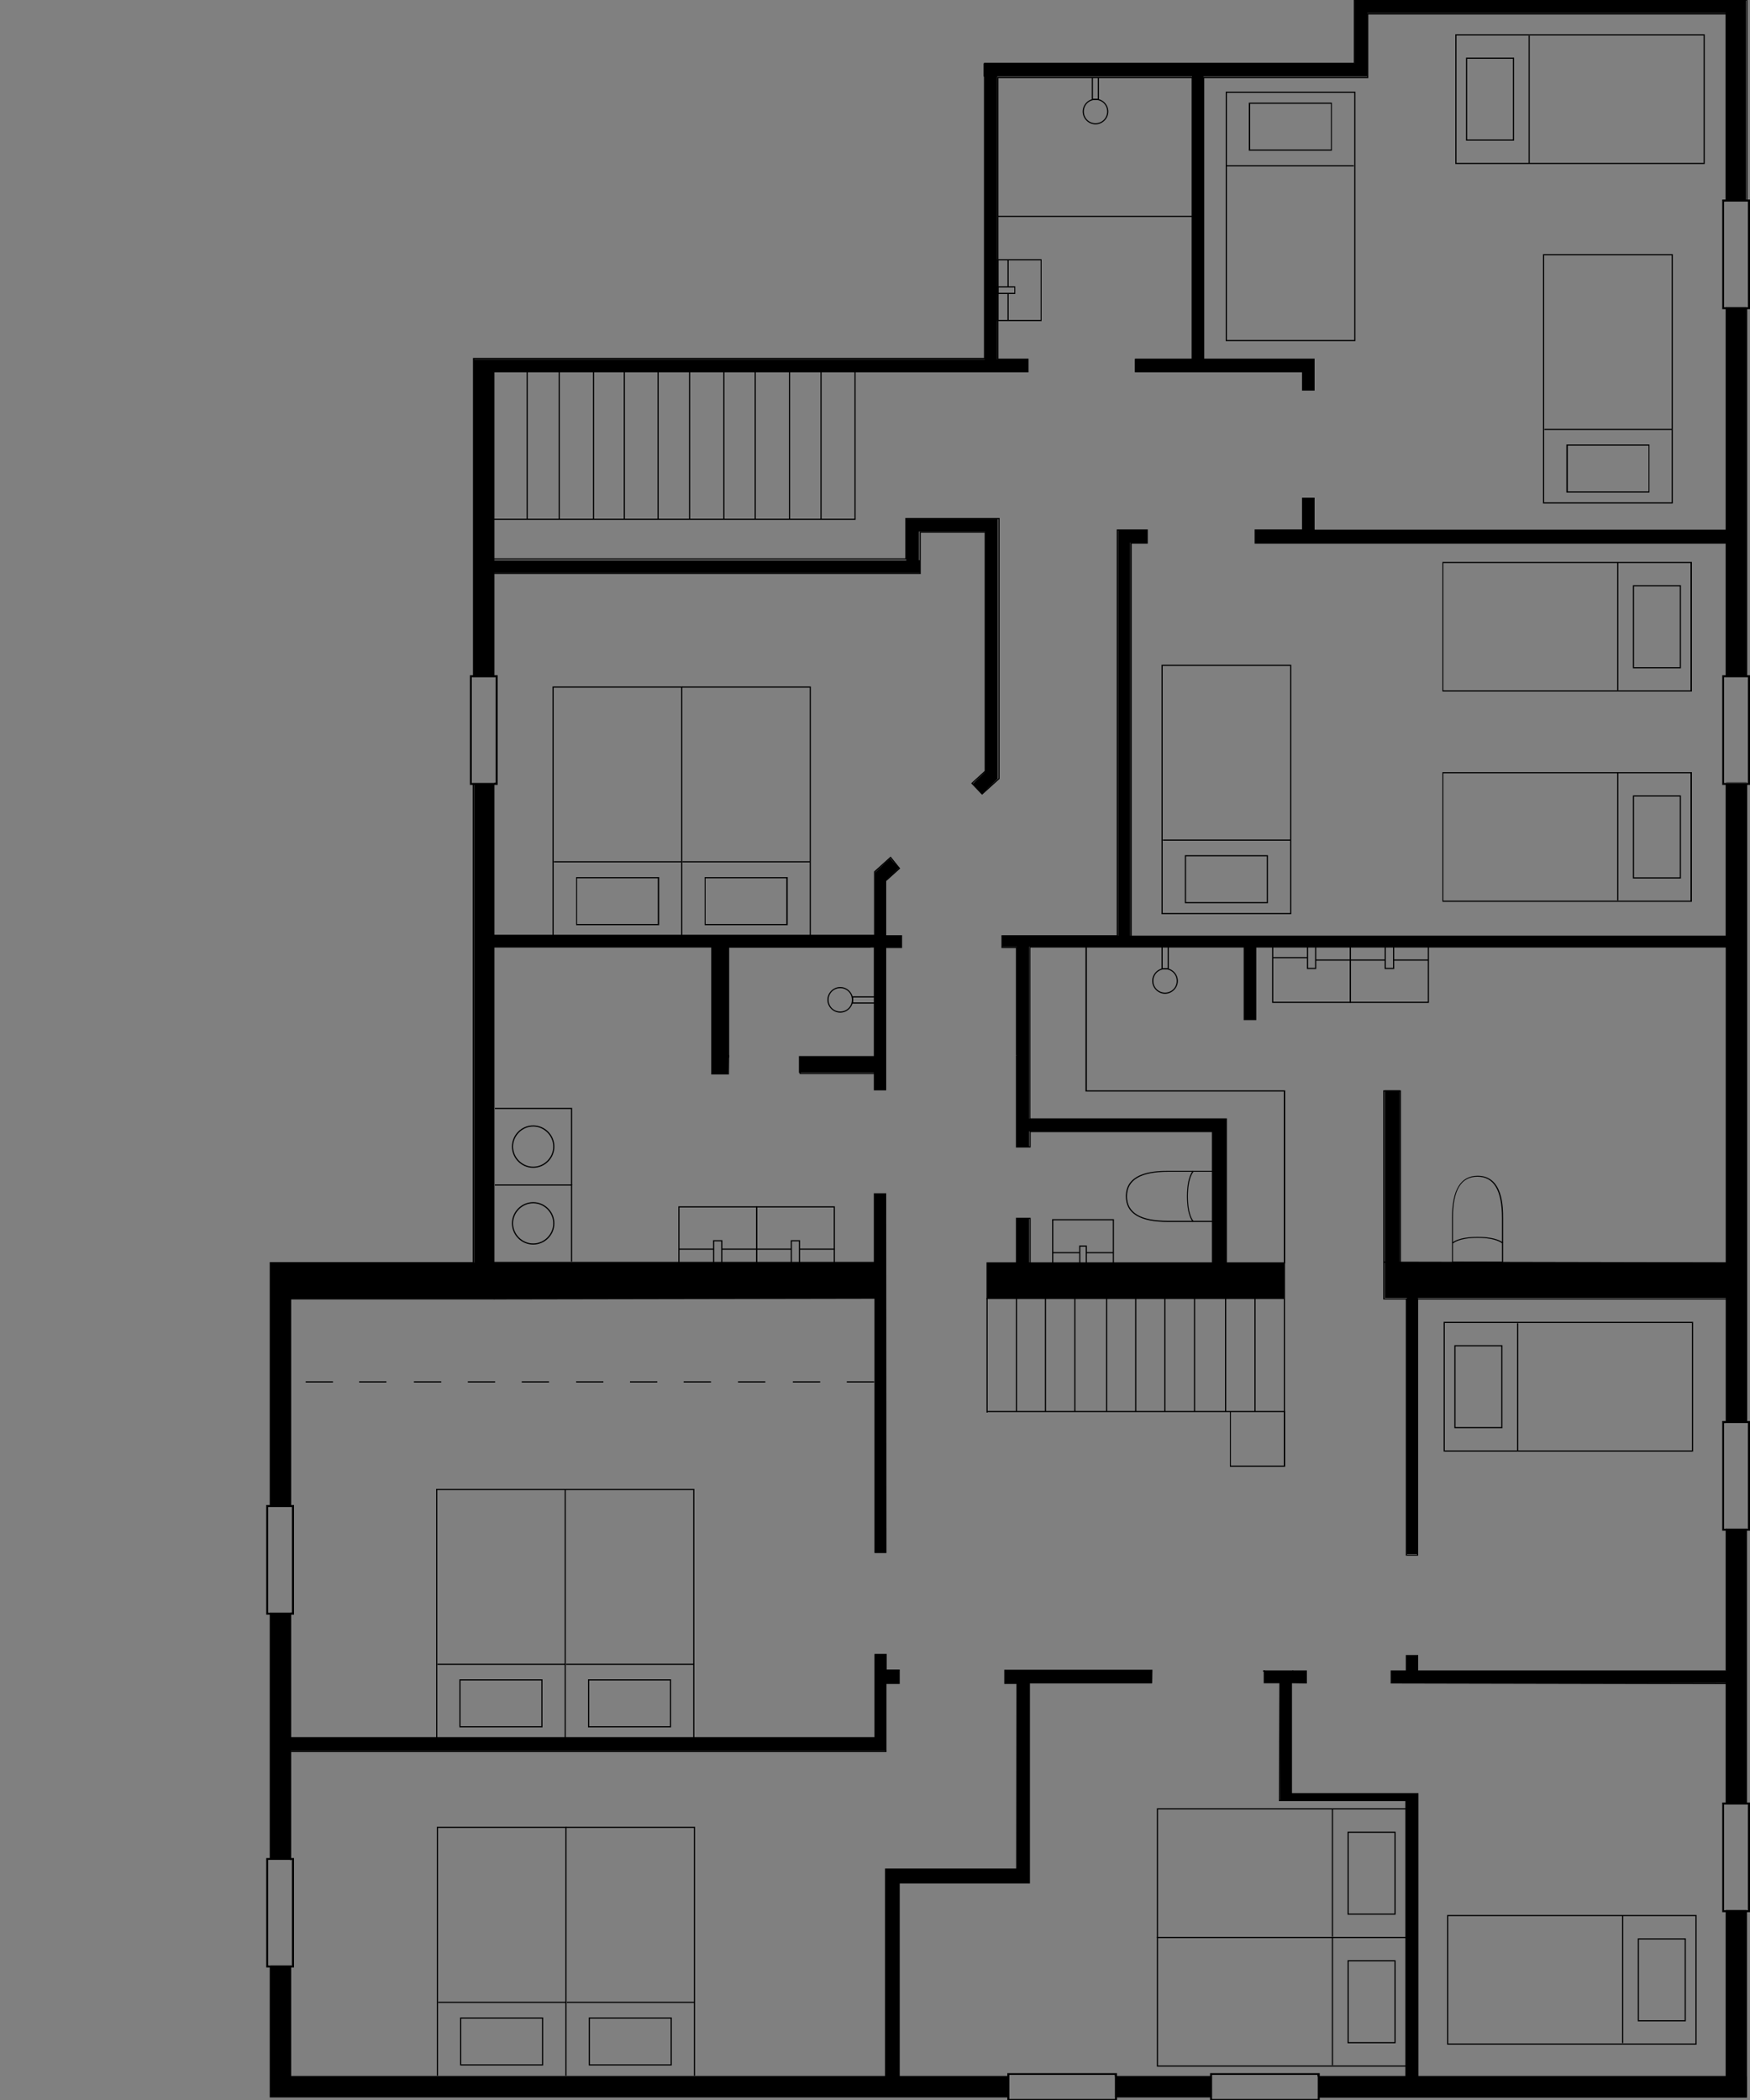 <svg xmlns="http://www.w3.org/2000/svg" id="Laag_1" viewBox="0 0 750 900"><rect x="0" y="0" width="750" height="900" fill="#808080" stroke="none"/><defs><style>      .st0 {        fill: #fff;      }      .st1 {        fill: none;        stroke: #000;        stroke-miterlimit: 10;        stroke-width: .5px;      }    </style></defs><g><path d="M644.2,541.2h-21.9v-19.3c0-12,3.7-18,11-18,10.9,0,10.9,13.7,10.9,18.2v19.2ZM622.8,540.7h20.9v-18.7c0-11.9-3.5-17.7-10.5-17.7s-10.5,5.7-10.5,17.5v18.8Z"></path><path d="M643.8,532.9s-2.4-2.4-10.5-2.4-10.5,2.3-10.5,2.4l-.4-.3c0-.1,2.5-2.5,10.9-2.5s10.8,2.4,10.9,2.5l-.4.3.2-.2-.2.2Z"></path></g><g><path d="M519.6,523.7h-19.1c-12,0-18-3.7-18-11,0-10.9,13.7-10.9,18.2-10.9h18.9c0,0,0,.4,0,.4h-18.9c-11.9,0-17.7,3.5-17.7,10.5s5.7,10.5,17.5,10.5h19.1v.5Z"></path><path d="M511.2,523.6c-.1,0-2.5-2.5-2.5-10.9s2.4-10.8,2.5-10.9l.3.4-.2-.2.2.2s-2.4,2.4-2.4,10.5,2.3,10.5,2.4,10.5l-.3.4Z"></path></g><g><polygon points="462.8 537.1 451.1 537.1 451.1 536.6 462.8 536.6 462.8 537.1"></polygon><polygon points="477.2 537.1 465.5 537.1 465.5 536.6 477.2 536.6 477.2 537.1"></polygon><g><polygon points="477.4 541.3 476.9 541.3 476.9 523 451.4 523 451.4 541.3 450.9 541.3 450.9 522.5 477.4 522.5 477.4 541.3"></polygon><polygon points="465.8 541.3 465.3 541.3 465.3 534.3 463 534.3 463 541.3 462.5 541.3 462.5 533.8 465.8 533.8 465.8 541.3"></polygon></g></g><g><polygon points="324.5 541 324 541 324 517.5 291.2 517.5 291.2 541 290.7 541 290.7 517 324.5 517 324.5 541"></polygon><polygon points="305.8 535.6 290.9 535.6 290.9 535.1 305.8 535.1 305.8 535.6"></polygon><rect x="309.4" y="535.1" width="15" height=".5"></rect><polygon points="309.6 541 309.1 541 309.1 532 306.1 532 306.1 541 305.6 541 305.6 531.5 309.6 531.5 309.6 541"></polygon><polygon points="357.8 541 357.3 541 357.3 517.5 324.5 517.5 324.5 541 324 541 324 517 357.8 517 357.8 541"></polygon><polygon points="339.2 535.6 324.3 535.6 324.3 535.1 339.2 535.1 339.2 535.6"></polygon><rect x="342.7" y="535.1" width="15" height=".5"></rect><polygon points="342.9 541 342.4 541 342.4 532 339.4 532 339.4 541 338.9 541 338.9 531.5 342.9 531.5 342.9 541"></polygon></g><g><polygon points="612.4 429.8 578.5 429.8 578.5 405.8 579 405.8 579 429.3 611.9 429.3 611.9 405.8 612.4 405.8 612.4 429.8"></polygon><polygon points="612.1 411.7 597.2 411.7 597.2 411.2 612.1 411.2 612.1 411.7"></polygon><rect x="578.7" y="411.2" width="15" height=".5"></rect><polygon points="597.5 415.3 593.4 415.3 593.4 405.8 593.9 405.8 593.9 414.8 597 414.8 597 405.8 597.5 405.8 597.5 415.3"></polygon><polygon points="579 429.8 545.2 429.8 545.2 405.8 545.7 405.8 545.7 429.3 578.5 429.3 578.5 405.8 579 405.8 579 429.8"></polygon><polygon points="578.8 411.7 563.9 411.7 563.9 411.2 578.8 411.2 578.8 411.7"></polygon><rect x="545.4" y="410.2" width="15" height=".5"></rect><polygon points="564.1 415.3 560.1 415.3 560.1 405.8 560.6 405.8 560.6 414.8 563.6 414.8 563.6 405.8 564.1 405.8 564.1 415.3"></polygon></g><g><path d="M446.4,137.6h-19.1v-26.5h19.1v26.5ZM427.9,137.1h18.1v-25.5h-18.1v25.5Z"></path><polygon points="432.3 123 431.8 123 431.8 111.3 432.3 111.3 432.3 123"></polygon><polygon points="431.8 137.4 431.8 125.7 432.3 125.7 432.3 137.4 431.8 137.4"></polygon><path d="M435.1,126h-7.8v-3.3h7.8v3.3ZM427.9,125.5h6.8v-2.3h-6.8v2.3Z"></path></g><g><polygon points="500.9 415.4 497.8 415.4 497.8 405.8 498.3 405.8 498.3 414.9 500.4 414.9 500.4 405.8 500.9 405.8 500.9 415.4"></polygon><path d="M499.3,425.9c-3,0-5.5-2.5-5.5-5.5s2.5-5.5,5.5-5.5,5.5,2.5,5.5,5.5-2.5,5.5-5.5,5.5ZM499.3,415.4c-2.8,0-5,2.2-5,5s2.2,5,5,5,5-2.2,5-5-2.2-5-5-5Z"></path></g><g><polygon points="374.7 430.1 365.1 430.1 365.1 427 374.7 427 374.7 427.5 365.6 427.5 365.6 429.6 374.7 429.6 374.7 430.1"></polygon><path d="M360.1,434c-3,0-5.5-2.5-5.5-5.5s2.5-5.5,5.5-5.5,5.5,2.5,5.5,5.5-2.5,5.5-5.5,5.5ZM360.1,423.5c-2.8,0-5,2.2-5,5s2.2,5,5,5,5-2.2,5-5-2.2-5-5-5Z"></path></g><g><polygon points="471 42.8 467.9 42.8 467.9 33.2 468.4 33.2 468.4 42.3 470.5 42.3 470.5 33.2 471 33.2 471 42.8"></polygon><path d="M469.5,53.3c-3,0-5.5-2.5-5.5-5.5s2.5-5.5,5.5-5.5,5.5,2.5,5.5,5.5-2.5,5.5-5.5,5.5ZM469.5,42.8c-2.8,0-5,2.2-5,5s2.2,5,5,5,5-2.2,5-5-2.2-5-5-5Z"></path></g><g><polygon points="245.2 507.9 244.7 507.9 244.7 475.3 212.1 475.3 212.1 474.8 245.2 474.8 245.2 507.9"></polygon><polygon points="245.2 540.7 244.7 540.7 244.7 508.1 212.1 508.1 212.1 507.6 245.2 507.6 245.2 540.7"></polygon><path d="M228.5,500.5c-5,0-9.1-4.1-9.1-9.1s4.1-9.1,9.1-9.1,9.1,4.1,9.1,9.1-4.1,9.1-9.1,9.1ZM228.5,482.8c-4.7,0-8.6,3.9-8.6,8.6s3.9,8.6,8.6,8.6,8.6-3.9,8.6-8.6-3.9-8.6-8.6-8.6Z"></path><path d="M228.5,533.4c-5,0-9.1-4.1-9.1-9.1s4.1-9.1,9.1-9.1,9.1,4.1,9.1,9.1-4.1,9.1-9.1,9.1ZM228.5,515.7c-4.7,0-8.6,3.9-8.6,8.6s3.9,8.6,8.6,8.6,8.6-3.9,8.6-8.6-3.9-8.6-8.6-8.6Z"></path></g><g><path d="M580.9,146.2h-55.6V39.3h55.6v106.9ZM525.8,145.7h54.6V39.8h-54.6v105.9Z"></path><path d="M570.8,64.6h-35.6v-20.6h35.6v20.6ZM535.8,64.1h34.6v-19.6h-34.6v19.6Z"></path><rect x="525.5" y="70.8" width="54.7" height=".5"></rect></g><g><path d="M716.9,215.8h-55.6v-106.9h55.6v106.9ZM661.8,215.3h54.6v-105.9h-54.6v105.9Z"></path><path d="M706.9,211.1h-35.6v-20.6h35.6v20.6ZM671.9,210.6h34.6v-19.6h-34.6v19.6Z"></path><rect x="661.9" y="183.8" width="54.7" height=".5"></rect></g><g><path d="M730.6,70.3h-106.9V14.7h106.9v55.6ZM624.2,69.8h105.9V15.2h-105.9v54.6Z"></path><path d="M648.9,60.3h-20.6V24.7h20.6v35.6ZM628.8,59.8h19.6V25.2h-19.6v34.6Z"></path><rect x="655.1" y="15.3" width=".5" height="54.7"></rect></g><g><path d="M725.1,296.4h-106.9v-55.6h106.9v55.6ZM618.6,295.9h105.9v-54.6h-105.9v54.6Z"></path><path d="M720.4,286.4h-20.6v-35.6h20.6v35.6ZM700.3,285.9h19.6v-34.6h-19.6v34.6Z"></path><rect x="693.1" y="241.1" width=".5" height="54.7"></rect></g><g><path d="M725.1,386.5h-106.9v-55.6h106.9s0,55.6,0,55.6ZM618.6,386h105.9v-54.6h-105.9v54.6Z"></path><path d="M720.4,376.5h-20.6v-35.6h20.6v35.6ZM700.3,376h19.6v-34.6h-19.6v34.6Z"></path><rect x="693.1" y="331.2" width=".5" height="54.7"></rect></g><g><path d="M553.4,391.8h-55.6v-106.9h55.6s0,106.9,0,106.9ZM498.3,391.3h54.6v-105.9h-54.6v105.9Z"></path><path d="M543.4,387.1h-35.6v-20.6h35.6v20.6ZM508.3,386.6h34.6v-19.6h-34.6v19.6Z"></path><rect x="498.4" y="359.8" width="54.7" height=".5"></rect></g><g><polygon points="292.4 400.9 291.9 400.9 291.9 294.7 237.3 294.7 237.3 400.9 236.8 400.9 236.8 294.2 292.4 294.2 292.4 400.9"></polygon><path d="M247.1,396.5h-.2v-20.6h35.6s0,20.6,0,20.6h-35.3ZM247.3,376.4v19.6h34.6v-19.6h-34.6Z"></path><rect x="237.4" y="369.1" width="54.7" height=".5"></rect><path class="st1" d="M292.2,400.9"></path><polygon points="347.5 400.9 347 400.9 347 294.7 292.2 294.7 292.2 294.2 347.5 294.2 347.5 400.9"></polygon><path d="M302.2,396.5h-.2v-20.6h35.6s0,20.6,0,20.6h-35.3ZM302.4,376.4v19.6h34.6s0-19.6,0-19.6h-34.6Z"></path><rect x="292.5" y="369.1" width="54.7" height=".5"></rect></g><g><path d="M725.6,622.1h-106.9v-55.6h106.9v55.6ZM619.2,621.6h105.9v-54.6h-105.9v54.6Z"></path><path d="M643.9,612.1h-20.6v-35.6h20.6v35.6ZM623.8,611.6h19.6v-34.6h-19.6v34.6Z"></path><rect x="650.2" y="567.1" width=".5" height="54.7"></rect></g><g><path d="M727.1,876.3h-106.9v-55.6h106.9v55.6ZM620.7,875.8h105.9v-54.6h-105.9v54.6Z"></path><path d="M722.5,866.3h-20.6v-35.6h20.6v35.6ZM702.4,865.8h19.6v-34.6h-19.6v34.6Z"></path><rect x="695.2" y="820.9" width=".5" height="54.7"></rect></g><g><polygon points="496.1 885.7 495.8 885.7 495.8 830.1 602.5 830.1 602.5 830.6 496.3 830.6 496.3 885.2 602.5 885.2 602.5 885.7 496.1 885.7"></polygon><path d="M598.1,875.7h-20.6v-35.6h20.6v35.6ZM578,875.2h19.6v-34.6h-19.6v34.6Z"></path><rect x="570.8" y="830.4" width=".5" height="54.7"></rect><path class="st1" d="M602.5,830.4"></path><polygon points="496.3 830.4 495.8 830.4 495.8 775 602.5 775 602.5 775.5 496.3 775.5 496.3 830.4"></polygon><path d="M598.1,820.6h-20.6v-35.6h20.6v35.6ZM578,820.1h19.6v-34.6h-19.6v34.6Z"></path><rect x="570.8" y="775.3" width=".5" height="54.7"></rect></g><g><polygon points="242.8 889.6 242.3 889.6 242.3 783.4 187.7 783.4 187.7 889.6 187.2 889.6 187.2 782.9 242.8 782.9 242.8 889.6"></polygon><path d="M232.8,885.2h-35.6v-20.6h35.6v20.6ZM197.7,884.7h34.6v-19.6h-34.6v19.6Z"></path><rect x="187.8" y="857.9" width="54.7" height=".5"></rect><path class="st1" d="M242.5,889.6"></path><polygon points="297.9 889.6 297.4 889.6 297.4 783.4 242.5 783.4 242.5 782.9 297.9 782.9 297.9 889.6"></polygon><path d="M287.9,885.2h-35.6v-20.6h35.6v20.6ZM252.8,884.7h34.6v-19.6h-34.6v19.6Z"></path><rect x="242.9" y="857.9" width="54.7" height=".5"></rect></g><g><polygon points="242.5 744.7 242 744.7 242 638.6 187.4 638.6 187.4 744.7 186.9 744.7 186.9 638.1 242.5 638.1 242.5 744.7"></polygon><path d="M232.5,740.3h-35.6v-20.6s35.6,0,35.6,0v20.6ZM197.4,739.8h34.6v-19.6h-34.6v19.6Z"></path><rect x="187.5" y="713" width="54.7" height=".5"></rect><path class="st1" d="M242.2,744.7"></path><polygon points="297.6 744.7 297.1 744.7 297.1 638.6 242.2 638.6 242.2 638.1 297.6 638.1 297.6 744.7"></polygon><path d="M287.6,740.3h-35.6v-20.6h35.6v20.6ZM252.5,739.8h34.6v-19.6h-34.6v19.6Z"></path><rect x="242.6" y="713" width="54.7" height=".5"></rect></g><g><g><path d="M593.4,467.5v.2h6.4v-.2h-6.4ZM525.6,541.3v.2h24.6v14.9h.2v-15.1h-24.9ZM423.1,541.3v15.1h.2v-14.9h12.1v-.2h-12.3ZM342.4,452.7v7.1h32s-31.3,0-31.3,0v-6.3h31.3v-.8h-32ZM312,406.1v53.9h-6.6v-53.9h-.2v54.1h7.1v-54.1h-.2ZM593.4,467.5v.2h6.4v-.2h-6.4ZM525.6,541.3v.2h24.6v14.9h.2v-15.1h-24.9ZM423.1,541.3v15.1h.2v-14.9h12.1v-.2h-12.3ZM342.4,452.7v7.1h32s-31.3,0-31.3,0v-6.3h31.3v-.8h-32ZM312,406.1v53.9h-6.6v-53.9h-.2v54.1h7.1v-54.1h-.2ZM593.4,467.5v.2h6.4v-.2h-6.4ZM525.6,541.3v.2h24.6v14.9h.2v-15.1h-24.9ZM423.1,541.3v15.1h.2v-14.9h12.1v-.2h-12.3ZM342.4,452.7v7.1h32s-31.3,0-31.3,0v-6.3h31.3v-.8h-32ZM312,406.1v53.9h-6.6v-53.9h-.2v54.1h7.1v-54.1h-.2ZM593.4,467.5v.2h6.4v-.2h-6.4ZM525.6,541.3v.2h24.6v14.9h.2v-15.1h-24.9ZM423.1,541.3v15.1h.2v-14.9h12.1v-.2h-12.3ZM342.4,452.7v7.1h32s-31.3,0-31.3,0v-6.3h31.3v-.8h-32ZM312,406.1v53.9h-6.6v-53.9h-.2v54.1h7.1v-54.1h-.2ZM423.1,541.3v15.1h.2v-14.9h12.1v-.2h-12.3ZM525.6,541.3v.2h24.6v14.9h.2v-15.1h-24.9ZM593.4,467.5v.2h6.4v-.2h-6.4ZM423.1,541.3v15.1h.2v-14.9h12.1v-.2h-12.3ZM525.6,541.3v.2h24.6v14.9h.2v-15.1h-24.9ZM593.4,467.5v.2h6.4v-.2h-6.4ZM423.1,541.3v15.1h.2v-14.9h12.1v-.2h-12.3ZM525.6,541.3v.2h24.6v14.9h.2v-15.1h-24.9ZM593.4,467.5v.2h6.4v-.2h-6.4ZM423.1,541.3v15.1h.2v-14.9h12.1v-.2h-12.3ZM525.6,541.3v.2h24.6v14.9h.2v-15.1h-24.9ZM593.4,467.5v.2h6.4v-.2h-6.4ZM423.1,541.3v15.1h.2v-14.9h12.1v-.2h-12.3ZM525.6,541.3v.2h24.6v14.9h.2v-15.1h-24.9ZM593.4,467.5v.2h6.4v-.2h-6.4ZM312,406.1v53.9h-6.6v-53.9h-.2v54.1h7.1v-54.1h-.2ZM342.4,452.7v7.1h32s-31.3,0-31.3,0v-6.3h31.3v-.8h-32ZM423.1,541.3v15.1h.2v-14.9h12.1v-.2h-12.3ZM525.6,541.3v.2h24.6v14.9h.2v-15.1h-24.9ZM593.4,467.5v.2h6.4v-.2h-6.4ZM312,406.1v53.9h-6.6v-53.9h-.2v54.1h7.1v-54.1h-.2ZM342.4,452.7v7.1h32s-31.3,0-31.3,0v-6.3h31.3v-.8h-32ZM423.1,541.3v15.1h.2v-14.9h12.1v-.2h-12.3ZM525.6,541.3v.2h24.6v14.9h.2v-15.1h-24.9ZM593.4,467.5v.2h6.4v-.2h-6.4ZM312,406.1v53.9h-6.6v-53.9h-.2v54.1h7.1v-54.1h-.2ZM342.4,452.7v7.1h32s-31.3,0-31.3,0v-6.3h31.3v-.8h-32ZM423.1,541.3v15.1h.2v-14.9h12.1v-.2h-12.3ZM525.6,541.3v.2h24.6v14.9h.2v-15.1h-24.9ZM593.4,467.5v.2h6.4v-.2h-6.4ZM312,406.1v53.9h-6.6v-53.9h-.2v54.1h7.1v-54.1h-.2ZM342.4,452.7v7.1h32s-31.3,0-31.3,0v-6.3h31.3v-.8h-32ZM423.1,541.3v15.1h.2v-14.9h12.1v-.2h-12.3ZM525.6,541.3v.2h24.6v14.9h.2v-15.1h-24.9ZM593.4,467.5v.2h6.4v-.2h-6.4ZM312,406.1v53.9h-6.6v-53.9h-.2v54.1h7.1v-54.1h-.2ZM342.4,452.7v7.1h32s-31.3,0-31.3,0v-6.3h31.3v-.8h-32ZM423.1,541.3v15.1h.2v-14.9h12.1v-.2h-12.3ZM525.6,541.3v.2h24.6v14.9h.2v-15.1h-24.9ZM593.4,467.5v.2h6.4v-.2h-6.4ZM312,406.1v53.9h-6.6v-53.9h-.2v54.1h7.1v-54.1h-.2ZM342.4,452.7v7.1h32s-31.3,0-31.3,0v-6.3h31.3v-.8h-32ZM423.1,541.3v15.1h.2v-14.9h12.1v-.2h-12.3ZM525.6,541.3v.2h24.6v14.9h.2v-15.1h-24.9ZM593.4,467.5v.2h6.4v-.2h-6.4ZM312,406.1v53.9h-6.6v-53.9h-.2v54.1h7.1v-54.1h-.2ZM342.4,452.7v7.1h32s-31.3,0-31.3,0v-6.3h31.3v-.8h-32ZM423.1,541.3v15.1h.2v-14.9h12.1v-.2h-12.3ZM525.6,541.3v.2h24.6v14.9h.2v-15.1h-24.9ZM593.4,467.5v.2h6.4v-.2h-6.4ZM312,406.1v53.9h-6.6v-53.9h-.2v54.1h7.1v-54.1h-.2ZM342.4,452.7v7.1h32s-31.3,0-31.3,0v-6.3h31.3v-.8h-32ZM423.1,541.3v15.1h.2v-14.9h12.1v-.2h-12.3ZM525.6,541.3v.2h24.6v14.9h.2v-15.1h-24.9ZM593.4,467.5v.2h6.4v-.2h-6.4ZM312,406.1v53.9h-6.6v-53.9h-.2v54.1h7.1v-54.1h-.2ZM342.4,452.7v7.1h32s-31.3,0-31.3,0v-6.3h31.3v-.8h-32ZM423.1,541.3v15.1h.2v-14.9h12.1v-.2h-12.3ZM525.6,541.3v.2h24.6v14.9h.2v-15.1h-24.9ZM593.4,467.5v.2h6.4v-.2h-6.4ZM312,406.1v53.9h-6.6v-53.9h-.2v54.1h7.1v-54.1h-.2ZM342.4,452.7v7.1h32s-31.3,0-31.3,0v-6.3h31.3v-.8h-32ZM423.1,541.3v15.1h.2v-14.9h12.1v-.2h-12.3ZM525.6,541.3v.2h24.6v14.9h.2v-15.1h-24.9ZM593.4,467.5v.2h6.4v-.2h-6.4ZM312,406.1v53.9h-6.6v-53.9h-.2v54.1h7.1v-54.1h-.2ZM342.4,452.7v7.1h32s-31.3,0-31.3,0v-6.3h31.3v-.8h-32ZM423.1,541.3v15.1h.2v-14.9h12.1v-.2h-12.3ZM525.6,541.3v.2h24.6v14.9h.2v-15.1h-24.9ZM593.4,467.5v.2h6.4v-.2h-6.4ZM312,406.1v53.9h-6.6v-53.9h-.2v54.1h7.1v-54.1h-.2ZM342.4,452.7v7.1h32s-31.3,0-31.3,0v-6.3h31.3v-.8h-32ZM423.1,541.3v15.1h.2v-14.9h12.1v-.2h-12.3ZM525.6,541.3v.2h24.6v14.9h.2v-15.1h-24.9ZM593.4,467.5v.2h6.4v-.2h-6.4ZM312,406.1v53.9h-6.6v-53.9h-.2v54.1h7.1v-54.1h-.2ZM342.4,452.7v7.1h32s-31.3,0-31.3,0v-6.3h31.3v-.8h-32ZM423.1,541.3v15.1h.2v-14.9h12.1v-.2h-12.3ZM525.6,541.3v.2h24.6v14.9h.2v-15.1h-24.9ZM593.4,467.5v.2h6.4v-.2h-6.4ZM312,406.1v53.9h-6.6v-53.9h-.2v54.1h7.1v-54.1h-.2ZM342.4,452.7v7.1h32s-31.3,0-31.3,0v-6.3h31.3v-.8h-32ZM423.1,541.3v15.1h.2v-14.9h12.1v-.2h-12.3ZM525.6,541.3v.2h24.6v14.9h.2v-15.1h-24.9ZM593.4,467.5v.2h6.4v-.2h-6.4ZM312,406.1v53.9h-6.6v-53.9h-.2v54.1h7.1v-54.1h-.2ZM342.4,452.7v7.1h32s-31.3,0-31.3,0v-6.3h31.3v-.8h-32ZM423.1,541.3v15.1h.2v-14.9h12.1v-.2h-12.3ZM525.6,541.3v.2h24.6v14.9h.2v-15.1h-24.9ZM593.4,467.5v.2h6.4v-.2h-6.4ZM312,406.1v53.9h-6.6v-53.9h-.2v54.1h7.1v-54.1h-.2ZM342.4,452.7v7.1h32s-31.3,0-31.3,0v-6.3h31.3v-.8h-32ZM423.1,541.3v15.1h.2v-14.9h12.1v-.2h-12.3ZM525.6,541.3v.2h24.6v14.9h.2v-15.1h-24.9ZM593.4,467.5v.2h6.4v-.2h-6.4ZM312,406.1v53.9h-6.6v-53.9h-.2v54.1h7.1v-54.1h-.2ZM342.4,452.7v7.1h32s-31.3,0-31.3,0v-6.3h31.3v-.8h-32ZM423.1,541.3v15.1h.2v-14.9h12.1v-.2h-12.3ZM525.6,541.3v.2h24.6v14.9h.2v-15.1h-24.9ZM593.4,467.5v.2h6.4v-.2h-6.4ZM739.7,655.1v61h-132.2v-6.6h-4.8v6.6h-6.5v5.1h143.5v52.1h8.7v-118.2h-8.7ZM599.8,467.5h-6.4v.2h6.4v-.2ZM525.6,541.3v.2h24.6v14.9h.2v-15.1h-24.9ZM423.1,556.4h.2v-14.9h12.1v-.2h-12.3v15.1ZM342.4,459.8h32s-31.3,0-31.3,0v-6.3h31.3v-.8h-32v7.1ZM312,452.2v7.8h-6.6v-53.9h-.2v54.1h7.1v-54.1h-.2v46.1ZM593.4,467.5v.2h6.4v-.2h-6.4ZM525.6,541.3v.2h24.6v14.9h.2v-15.1h-24.9ZM423.1,541.3v15.1h.2v-14.9h12.1v-.2h-12.3ZM342.4,452.7v7.1h32s-31.3,0-31.3,0v-6.3h31.3v-.8h-32ZM312,406.1v53.9h-6.6v-53.9h-.2v54.1h7.1v-54.1h-.2ZM593.4,467.5v.2h6.4v-.2h-6.4ZM525.6,541.3v.2h24.6v14.9h.2v-15.1h-24.9ZM423.1,541.3v15.1h.2v-14.9h12.1v-.2h-12.3ZM342.4,452.7v7.1h32s-31.3,0-31.3,0v-6.3h31.3v-.8h-32ZM312,406.1v53.9h-6.6v-53.9h-.2v54.1h7.1v-54.1h-.2ZM593.4,467.5v.2h6.4v-.2h-6.4ZM525.6,541.3v.2h24.6v14.9h.2v-15.1h-24.9ZM423.1,541.3v15.1h.2v-14.9h12.1v-.2h-12.3ZM342.4,452.7v7.1h32s-31.3,0-31.3,0v-6.3h31.3v-.8h-32ZM312,406.1v53.9h-6.6v-53.9h-.2v54.1h7.1v-54.1h-.2ZM593.4,467.5v.2h6.4v-.2h-6.4ZM525.6,541.3v.2h24.6v14.9h.2v-15.1h-24.9ZM423.1,541.3v15.1h.2v-14.9h12.1v-.2h-12.3ZM342.4,452.7v7.1h32s-31.3,0-31.3,0v-6.3h31.3v-.8h-32ZM312,406.1v53.9h-6.6v-53.9h-.2v54.1h7.1v-54.1h-.2ZM593.4,467.5v.2h6.4v-.2h-6.4ZM525.6,541.3v.2h24.6v14.9h.2v-15.1h-24.9ZM423.1,541.3v15.1h.2v-14.9h12.1v-.2h-12.3ZM342.4,452.7v7.1h32s-31.3,0-31.3,0v-6.3h31.3v-.8h-32ZM312,406.1v53.9h-6.6v-53.9h-.2v54.1h7.1v-54.1h-.2ZM593.4,467.5v.2h6.4v-.2h-6.4ZM525.6,541.3v.2h24.6v14.9h.2v-15.1h-24.9ZM423.1,541.3v15.1h.2v-14.9h12.1v-.2h-12.3ZM342.4,452.7v7.1h32s-31.3,0-31.3,0v-6.3h31.3v-.8h-32ZM312,406.1v53.9h-6.6v-53.9h-.2v54.1h7.1v-54.1h-.2ZM593.4,467.5v.2h6.4v-.2h-6.4ZM525.6,541.3v.2h24.6v14.9h.2v-15.1h-24.9ZM423.1,541.3v15.1h.2v-14.9h12.1v-.2h-12.3ZM342.4,452.7v7.1h32s-31.3,0-31.3,0v-6.3h31.3v-.8h-32ZM312,406.1v53.9h-6.6v-53.9h-.2v54.1h7.1v-54.1h-.2ZM593.4,467.5v.2h6.4v-.2h-6.4ZM525.6,541.3v.2h24.6v14.9h.2v-15.1h-24.9ZM423.1,541.3v15.1h.2v-14.9h12.1v-.2h-12.3ZM342.4,452.7v7.1h32s-31.3,0-31.3,0v-6.3h31.3v-.8h-32ZM312,406.1v53.9h-6.6v-53.9h-.2v54.1h7.1v-54.1h-.2ZM593.4,467.5v.2h6.4v-.2h-6.4ZM525.6,541.3v.2h24.6v14.9h.2v-15.1h-24.9ZM423.1,541.3v15.1h.2v-14.9h12.1v-.2h-12.3ZM342.4,452.7v7.1h32s-31.3,0-31.3,0v-6.3h31.3v-.8h-32ZM312,406.1v53.9h-6.6v-53.9h-.2v54.1h7.1v-54.1h-.2ZM593.4,467.5v.2h6.4v-.2h-6.4ZM525.6,541.3v.2h24.6v14.9h.2v-15.1h-24.9ZM423.1,541.3v15.1h.2v-14.9h12.1v-.2h-12.3ZM342.4,452.7v7.1h32s-31.3,0-31.3,0v-6.3h31.3v-.8h-32ZM312,406.1v53.9h-6.6v-53.9h-.2v54.1h7.1v-54.1h-.2ZM593.4,467.5v.2h6.4v-.2h-6.4ZM525.6,541.3v.2h24.6v14.9h.2v-15.1h-24.9ZM423.1,541.3v15.1h.2v-14.9h12.1v-.2h-12.3ZM342.4,452.7v7.1h32s-31.3,0-31.3,0v-6.3h31.3v-.8h-32ZM312,406.1v53.9h-6.6v-53.9h-.2v54.1h7.1v-54.1h-.2ZM593.4,467.5v.2h6.4v-.2h-6.4ZM525.6,541.3v.2h24.6v14.9h.2v-15.1h-24.9ZM423.1,541.3v15.1h.2v-14.9h12.1v-.2h-12.3ZM342.4,452.7v7.1h32s-31.3,0-31.3,0v-6.3h31.3v-.8h-32ZM312,406.1v53.9h-6.6v-53.9h-.2v54.1h7.1v-54.1h-.2ZM593.4,467.5v.2h6.4v-.2h-6.4ZM525.6,541.3v.2h24.6v14.9h.2v-15.1h-24.9ZM423.1,541.3v15.1h.2v-14.9h12.1v-.2h-12.3ZM342.4,452.7v7.1h32s-31.3,0-31.3,0v-6.3h31.3v-.8h-32ZM312,406.1v53.9h-6.6v-53.9h-.2v54.1h7.1v-54.1h-.2ZM593.4,467.5v.2h6.4v-.2h-6.4ZM525.6,541.3v.2h24.6v14.9h.2v-15.1h-24.9ZM423.1,541.3v15.1h.2v-14.9h12.1v-.2h-12.3ZM342.4,452.7v7.1h32s-31.3,0-31.3,0v-6.3h31.3v-.8h-32ZM312,406.1v53.9h-6.6v-53.9h-.2v54.1h7.1v-54.1h-.2ZM593.4,467.5v.2h6.4v-.2h-6.4ZM525.6,541.3v.2h24.6v14.9h.2v-15.1h-24.9ZM423.1,541.3v15.1h.2v-14.9h12.1v-.2h-12.3ZM342.4,452.7v7.1h32s-31.3,0-31.3,0v-6.3h31.3v-.8h-32ZM312,406.1v53.9h-6.6v-53.9h-.2v54.1h7.1v-54.1h-.2ZM593.4,467.5v.2h6.4v-.2h-6.4ZM525.6,541.3v.2h24.6v14.9h.2v-15.1h-24.9ZM423.1,541.3v15.1h.2v-14.9h12.1v-.2h-12.3ZM342.4,452.7v7.1h32s-31.3,0-31.3,0v-6.3h31.3v-.8h-32ZM312,406.1v53.9h-6.6v-53.9h-.2v54.1h7.1v-54.1h-.2ZM593.4,467.5v.2h6.4v-.2h-6.4ZM525.6,541.3v.2h24.6v14.9h.2v-15.1h-24.9ZM423.1,541.3v15.1h.2v-14.9h12.1v-.2h-12.3ZM342.4,452.7v7.1h32s-31.3,0-31.3,0v-6.3h31.3v-.8h-32ZM312,406.1v53.9h-6.6v-53.9h-.2v54.1h7.1v-54.1h-.2ZM748.4,889.9v-71.4h-8.7v71.4h-132v-121.1h-54.2v-47.6h6.4v-5.1h-18v5.1h6.8v50.4h53.9v118.3h-37.8v8.7h183.8v-8.7h0ZM477.8,889.9v8.7h41.7v-8.7h-41.7ZM379.7,715.8v-6.7h-4.8v35.7H124.5v-53.7h-8.6v106h8.6v-46.8h255v-1.1h.1v-27.9h5.8v-5.6h-5.8ZM580.6,0v27.2h-159.1v5.6h.5v121.2h-219v136.3h8.6v-44.8h182.6v-5.4h-.4v-12.3h28.4v103l-.4.4-.2.2-4.7,4.5h-.2c0,.1,4,4.4,4,4.4l4.1-3.9.2-.2,2.6-2.5v-111.3h-39.2v17.8h-176.8v-80.7h228.9v-5.4h-13.1V32.8h83.5v121.2h-24.5v5.4h71.7v7.9h5v-13.3h-1.5s-45.8,0-45.8,0V32.8h70.2V5.6h153.5v80.8h8.7V0h-167.8ZM374.7,467.1h4.8v-61.2h6.7v-4.8h-6.7v-23.7l3.4-3.2.2-.2,2-1.9.2-.2-2.1-2.2h0s-1.7-1.8-1.7-1.8h0c0-.1-3.6,3.3-3.6,3.3l-.4.4-2.3,2.2-.3.3.3.3h-.4v26.6h-163v-65.5h-8.6v205.6h-87.2v104.8h8.6v-89.4h250.3v108.9h4.8v-153.9h-4.8v29.5h-163.2v-135.2h93.4v54.4h7.1v-54.4h62.5v46.8h-32.3v7.1h32.3v7.3ZM430.6,715.8v5.6h5.2v79.6h-56v88.9H124.5v-47.6h-8.6v56.3h316.7v-8.7h-47.3v-83.2h55.8v-85.3h52.5v-5.6h-63ZM593.4,467.5v.2h6.4v-.2h-6.4ZM525.6,541.3v.2h24.6v14.9h.2v-15.1h-24.9ZM423.1,541.3v15.1h.2v-14.9h12.1v-.2h-12.3ZM593.4,467.5v.2h6.4v-.2h-6.4ZM525.6,541.3v.2h24.6v14.9h.2v-15.1h-24.9ZM423.1,541.3v15.1h.2v-14.9h12.1v-.2h-12.3ZM593.4,467.5v.2h6.4v-.2h-6.4ZM525.6,541.3v.2h24.6v14.9h.2v-15.1h-24.9ZM423.1,541.3v15.1h.2v-14.9h12.1v-.2h-12.3ZM593.4,467.5v.2h6.4v-.2h-6.4ZM525.6,541.3v.2h24.6v14.9h.2v-15.1h-24.9ZM423.1,541.3v15.1h.2v-14.9h12.1v-.2h-12.3ZM739.7,335.5v65.5h-255.3v-168.5h7.3v-5.4h-12.5v173.9h-49.9v4.8h6.5v85.7h5.2v-6.6h78.7v56.3h-78.7v-19.1h-5.2v19.1h-12.7v15.1h127.4v-15.1h-24.9v-61.8h-84.5v-73.7h92v31.1h4.9v-31.1h201.8v135.4h-139.9v-73.8h-6.4v73.8h0v15.1h9.4v109.8h4.8v-109.8h132.2v53.5h8.7v-274.4h-8.7ZM739.7,131.6v95.5h-176.5v-13.6h-5v13.6h-20.3v5.4h201.8v57.7h8.7v-158.6h-8.7ZM312,406.1v53.9h-6.6v-53.9h-.2v54.1h7.1v-54.1h-.2ZM342.4,452.7v7.1h32s-31.3,0-31.3,0v-6.3h31.3v-.8h-32ZM423.1,541.3v15.1h.2v-14.9h12.1v-.2h-12.3ZM525.6,541.3v.2h24.6v14.9h.2v-15.1h-24.9ZM593.4,467.5v.2h6.4v-.2h-6.4ZM312,406.1v53.9h-6.6v-53.9h-.2v54.1h7.1v-54.1h-.2ZM342.4,452.7v7.1h32s-31.3,0-31.3,0v-6.3h31.3v-.8h-32ZM423.1,541.3v15.1h.2v-14.9h12.1v-.2h-12.3ZM525.6,541.3v.2h24.6v14.9h.2v-15.1h-24.9ZM593.4,467.5v.2h6.4v-.2h-6.4ZM312,406.1v53.9h-6.6v-53.9h-.2v54.1h7.1v-54.1h-.2ZM342.4,452.7v7.1h32s-31.3,0-31.3,0v-6.3h31.3v-.8h-32ZM423.1,541.3v15.1h.2v-14.9h12.1v-.2h-12.3ZM525.6,541.3v.2h24.6v14.9h.2v-15.1h-24.9ZM593.4,467.5v.2h6.4v-.2h-6.4ZM312,406.1v53.9h-6.6v-53.9h-.2v54.1h7.1v-54.1h-.2ZM342.4,452.7v7.1h32s-31.3,0-31.3,0v-6.3h31.3v-.8h-32ZM423.1,541.3v15.1h.2v-14.9h12.1v-.2h-12.3ZM525.6,541.3v.2h24.6v14.9h.2v-15.1h-24.9ZM593.4,467.5v.2h6.4v-.2h-6.4Z"></path><g><rect x="427.7" y="92.5" width="83.3" height=".5"></rect><g><path d="M423.1,604.7v.5h104v23.4h23.7v-23.9h-127.7ZM550.2,628.1h-22.7v-22.9h22.7v22.9Z"></path><g><path class="st1" d="M555.9,541.2"></path><rect x="550.2" y="540.9" width=".5" height="64"></rect><path class="st1" d="M548.7,541.3"></path><path class="st1" d="M550.5,546.9"></path><polygon points="423.3 556.9 422.8 556.9 422.8 541 435.7 541 435.7 541.5 423.3 541.5 423.3 556.9"></polygon><polygon points="423.3 605.4 422.8 605.4 422.8 556.2 550.5 556.2 550.5 556.7 423.3 556.7 423.3 605.4"></polygon><g><g><polygon points="563.4 167.4 558 167.4 558 159.6 486.4 159.6 486.4 153.7 510.7 153.7 510.7 33.2 511.2 33.2 511.2 154.2 486.9 154.2 486.9 159.1 558.5 159.1 558.5 166.9 562.9 166.9 562.9 154.2 515.6 154.2 515.6 33.2 516.1 33.2 516.1 153.7 563.4 153.7 563.4 167.4"></polygon><g><polygon points="440.8 159.6 211.7 159.6 211.7 159.1 440.3 159.1 440.3 154.2 427.4 154.2 427.4 33 585.9 33 585.9 5.7 739.8 5.7 739.8 6.2 586.4 6.2 586.4 33.5 427.9 33.5 427.9 153.7 440.8 153.7 440.8 159.6"></polygon><g><polygon points="739.8 233 537.7 233 537.7 226.9 558 226.9 558 213.3 563.4 213.3 563.4 227 739.8 227 739.8 227.5 562.9 227.5 562.9 213.8 558.5 213.8 558.5 227.4 538.2 227.4 538.2 232.5 739.8 232.5 739.8 233"></polygon><g><path d="M537.8,405.6v31.1h-4.4v-31.1h-92.2v74.2h84.2v61.7h25.4v-74.2h-85v-61.2h67.2v31.1h5.4v-31.1h201.5v-.5h-202ZM550.2,467.8v73.2h-24.4v-61.7h-84.2v-73.2h23.6v61.5c0,0,0,.2,0,.2h85Z"></path><g><polygon points="435.9 452.2 435.4 452.2 435.4 406.3 429.2 406.3 429.2 400.8 478.6 400.8 478.6 226.9 491.9 226.9 491.9 233 485 233 485 401.1 739.8 401.1 739.8 401.6 484.5 401.6 484.5 232.5 491.4 232.5 491.4 227.4 479.1 227.4 479.1 401.3 429.7 401.3 429.7 405.8 435.9 405.8 435.9 452.2"></polygon><polygon points="519.9 541.3 519.4 541.3 519.4 485.2 441.7 485.2 441.7 491.8 435.4 491.8 435.4 452.2 435.9 452.2 435.9 491.3 441.2 491.3 441.2 484.7 519.9 484.7 519.9 541.3"></polygon><path d="M519.4,541h-77.7s0-19.1,0-19.1h-6.3v19.6h89.9s.2,0,.2,0v-.5h-6.2ZM435.9,522.4h5.3v18.6h-5.3v-18.6Z"></path><g><polygon points="312.5 453.2 312 453.2 312 405.6 373.1 405.6 373.1 406.1 312.5 406.1 312.5 453.2"></polygon><g><g><rect x="211.4" y="159.4" width=".5" height="130.9"></rect><polygon points="374.8 665.6 374.8 556.6 211.9 556.9 211.7 556.9 211.7 556.4 375.3 556.1 375.3 665.1 379.4 665.1 379.3 511.9 375 511.9 375 541.3 211.4 541.3 211.4 335.5 211.9 335.5 211.9 540.8 374.5 540.8 374.5 511.4 379.8 511.4 379.8 511.7 379.9 665.6 374.8 665.6"></polygon></g><g><g><polygon points="385.6 889.9 385.1 889.9 385.1 806.7 440.9 806.7 440.9 720.9 493.3 720.9 493.4 716.1 430.9 716.1 430.9 721.2 436.1 721.2 436.1 721.5 436 801.3 379.8 801.3 379.8 889.9 379.3 889.9 379.3 800.8 435.5 800.8 435.6 721.7 430.4 721.7 430.4 715.6 493.9 715.6 493.8 721.4 441.4 721.4 441.4 807.2 385.6 807.2 385.6 889.9"></polygon><g><path d="M748.3,335.5v273.5c0,0,0,.9,0,.9h.5v-273.6c0,0,0-.9,0-.9h-.5ZM477.8,898.4v.5h41.7v-.5h-41.7ZM202.6,335.5v205.4h-87v105h.5v-104.5h87v-205.9h-.5ZM580.2-.2v27.1h-158.5v126.5h-219v136.9h.5v-136.4h219V27.3h158.5V.2h167.7v85.3s0,.9,0,.9h.5V0s0-.2,0-.2h-168.7ZM115.6,691.1v106h.5v-106h-.5ZM116.1,898.4v-56h-.5v56.5h316.9v-.5H116.1ZM748.2,818.6v.9s0,79,0,79h-183.5v.5h184v-79.5s0-.9,0-.9h-.5ZM748.2,655.1v117.3s0,.9,0,.9h.5v-117.3s0-.9,0-.9h-.5ZM748.3,131.6v.9s0,156.9,0,156.9v.9h.5v-157.8s0-.4,0-.4v-.4h-.5Z"></path><g><rect x="124.3" y="750.4" width=".5" height="46.8"></rect><polygon points="432.6 889.7 432.6 890.2 124.3 890.2 124.3 842.3 124.8 842.3 124.8 889.7 432.6 889.7"></polygon><rect x="477.8" y="889.7" width="41.7" height=".5"></rect><polygon points="740.1 818.6 740.1 890.2 564.7 890.2 564.7 889.7 739.6 889.7 739.6 818.6 740.1 818.6"></polygon><rect x="739.6" y="655.1" width=".5" height="118.2"></rect><rect x="739.6" y="335.5" width=".5" height="274.4"></rect><rect x="739.6" y="131.6" width=".5" height="158.6"></rect><rect x="739.6" y="5.4" width=".5" height="81"></rect></g><polygon points="739.8 541.5 593.1 541.2 593.1 540.7 739.8 541 739.8 541.5"></polygon><polygon points="600.4 540.9 599.9 540.9 599.9 467.8 593.3 467.8 593.3 540.9 592.8 540.9 592.8 467.3 600.4 467.3 600.4 540.9"></polygon><polygon points="607.9 889.9 607.4 889.9 607.4 769 553.5 769 553.5 768.5 607.9 768.5 607.9 889.9"></polygon><rect x="541.3" y="715.9" width="13" height=".5"></rect><polygon points="739.8 721.8 596 721.5 596 715.9 603 715.9 603 716.4 596.5 716.4 596.5 721 739.8 721.3 739.8 721.8"></polygon><polygon points="553.7 768.8 553.2 768.8 553.2 720.9 559.6 721 559.6 716.4 553.8 716.4 553.8 715.9 560.1 715.9 560.1 721.5 553.7 721.4 553.7 768.8"></polygon><polygon points="607.8 666.7 602.5 666.7 602.5 556.9 592.8 556.9 592.8 540.9 593.3 540.9 593.3 556.4 603 556.4 603 666.2 607.3 666.2 607.3 556.4 739.8 556.4 739.8 556.9 607.8 556.9 607.8 666.7"></polygon><polygon points="603 716.6 602.5 716.6 602.5 709.3 607.8 709.3 607.8 715.9 739.5 715.9 739.5 716.4 607.3 716.4 607.3 709.8 603 709.8 603 716.6"></polygon><polygon points="602.8 889.9 602.3 889.9 602.3 771.9 548.1 771.9 548.1 771.6 548.3 721.4 541.6 721.4 541.6 715.8 542.1 715.8 542.1 720.9 548.8 720.9 548.8 721.2 548.6 771.4 602.8 771.4 602.8 889.9"></polygon></g></g><g><polygon points="124.3 645.9 124.3 556.4 211.7 556.4 211.7 556.5 211.9 556.5 211.9 556.9 124.8 556.9 124.8 645.9 124.3 645.9"></polygon><polygon points="385.6 721.7 379.9 721.7 379.9 750.9 124.6 750.9 124.6 750.4 379.4 750.4 379.4 750.4 379.4 721.2 385.1 721.2 385.1 716 379.5 716 379.5 709.3 375.3 709.3 375.3 745 124.3 745 124.3 691.1 124.8 691.1 124.8 744.5 374.8 744.5 374.8 708.8 380 708.8 380 715.5 385.6 715.5 385.6 721.7"></polygon></g></g></g><polygon points="312.4 460.5 304.8 460.5 304.8 405.9 305.3 405.9 305.3 460 311.9 460 312 452.2 312.5 452.2 312.4 460.5"></polygon><polygon points="374.7 460.3 342.7 460.3 342.7 453 374.7 453 374.7 453.5 343.2 453.5 343.2 459.8 374.7 459.8 374.7 460.3"></polygon><polygon points="374.5 467.3 374.5 406.1 211.7 406.1 211.7 405.6 375 405.6 375 466.8 379.3 466.8 379.3 405.8 386.1 405.8 386.1 401.3 379.3 401.3 379.3 377.4 385.1 372.1 381.6 367.8 375.1 373.8 375.1 401.1 211.7 401.1 211.7 400.6 374.6 400.6 374.6 373.5 381.7 367.1 385.8 372.2 379.8 377.6 379.8 400.8 386.6 400.8 386.6 406.3 379.8 406.3 379.8 467.3 374.5 467.3"></polygon></g></g></g></g></g></g><polygon points="420.9 340.6 416.2 335.7 422 330.4 422 228.3 394.6 228.3 394.6 246 211.7 246 211.7 245.5 394.1 245.5 394.1 227.8 422.5 227.8 422.5 330.6 416.9 335.7 420.9 339.9 427.9 333.6 427.9 222.5 388.5 222.5 388.5 239.8 211.7 239.8 211.7 239.3 388 239.3 388 222 428.4 222 428.4 333.8 420.9 340.6"></polygon></g></g><g><rect x="474" y="556.4" width=".5" height="48.5"></rect><rect x="486.5" y="556.4" width=".5" height="48.5"></rect><rect x="499" y="556.4" width=".5" height="48.5"></rect><rect x="511.7" y="556.4" width=".5" height="48.5"></rect><rect x="525" y="556.4" width=".5" height="48.5"></rect><rect x="537.6" y="556.4" width=".5" height="48.5"></rect><rect x="435.4" y="556.4" width=".5" height="48.5"></rect><rect x="447.8" y="556.4" width=".5" height="48.5"></rect><rect x="460.4" y="556.4" width=".5" height="48.5"></rect></g><polygon points="366.7 222.8 211.7 222.8 211.7 222.3 366.2 222.3 366.2 159.4 366.7 159.4 366.7 222.8"></polygon><rect x="225.7" y="159.4" width=".5" height="63.1"></rect><rect x="239.4" y="159.4" width=".5" height="63.1"></rect><rect x="254.1" y="159.4" width=".5" height="63.1"></rect><rect x="267.3" y="159.4" width=".5" height="63.1"></rect><rect x="281.8" y="159.4" width=".5" height="63.1"></rect><rect x="295.3" y="159.4" width=".5" height="63.1"></rect><rect x="310" y="159.4" width=".5" height="63.1"></rect><rect x="323.4" y="159.4" width=".5" height="63.1"></rect><rect x="338.1" y="159.4" width=".5" height="63.1"></rect><rect x="351.6" y="159.4" width=".5" height="63.1"></rect></g></g></g><rect x="131" y="592" width="11.7" height=".5"></rect><rect x="153.9" y="592" width="11.7" height=".5"></rect><rect x="177.4" y="592" width="11.7" height=".5"></rect><rect x="200.5" y="592" width="11.7" height=".5"></rect><rect x="223.6" y="592" width="11.7" height=".5"></rect><rect x="246.9" y="592" width="11.7" height=".5"></rect><rect x="270" y="592" width="11.7" height=".5"></rect><rect x="293" y="592" width="11.7" height=".5"></rect><rect x="316.3" y="592" width="11.7" height=".5"></rect><rect x="339.8" y="592" width="11.7" height=".5"></rect><rect x="362.9" y="592" width="11.7" height=".5"></rect><g><path class="st0" d="M124.8,645.4v.4h.3v45.2h-.3v.4h.8v-46.1h-.8ZM124.8,645.4v.4h.3v45.2h-.3v.4h.8v-46.1h-.8ZM124.8,645.4v.4h.3v45.2h-.3v.4h.8v-46.1h-.8ZM124.8,645.4v.4h.3v45.2h-.3v.4h.8v-46.1h-.8ZM114.5,645.4v46.1h11v-46.1h-11ZM125.2,691.1h-10.2v-45.2h10.2v45.2ZM124.8,645.4v.4h.3v45.2h-.3v.4h.8v-46.1h-.8ZM124.8,645.4v.4h.3v45.2h-.3v.4h.8v-46.1h-.8ZM124.8,645.4v.4h.3v45.2h-.3v.4h.8v-46.1h-.8Z"></path><path d="M124.8,645.4v.4h.3v45.2h-.3v.4h.8v-46.1h-.8ZM124.8,645.4v.4h.3v45.2h-.3v.4h.8v-46.1h-.8ZM124.8,645.4v.4h.3v45.2h-.3v.4h.8v-46.1h-.8ZM124.8,645.4v.4h.3v45.2h-.3v.4h.8v-46.1h-.8ZM114.1,645v47h11.9v-47h-11.9ZM125.2,691.1h-10.2v-45.2h10.2v45.2ZM124.8,645.4v.4h.3v45.2h-.3v.4h.8v-46.1h-.8ZM124.8,645.4v.4h.3v45.2h-.3v.4h.8v-46.1h-.8ZM124.8,645.4v.4h.3v45.2h-.3v.4h.8v-46.1h-.8Z"></path></g><g><path class="st0" d="M124.8,796.7v.4h.3v45.2h-.3v.4h.8v-46.1h-.8ZM124.8,796.7v.4h.3v45.2h-.3v.4h.8v-46.1h-.8ZM124.8,796.7v.4h.3v45.2h-.3v.4h.8v-46.1h-.8ZM124.8,796.7v.4h.3v45.2h-.3v.4h.8v-46.1h-.8ZM124.8,796.7v.4h.3v45.2h-.3v.4h.8v-46.1h-.8ZM124.8,796.7v.4h.3v45.2h-.3v.4h.8v-46.1h-.8ZM124.8,796.7v.4h.3v45.2h-.3v.4h.8v-46.1h-.8ZM114.5,796.7v46.1h11v-46.1h-11ZM125.2,842.3h-10.2v-45.2h10.2v45.2ZM124.8,796.7v.4h.3v45.2h-.3v.4h.8v-46.1h-.8ZM124.8,796.7v.4h.3v45.2h-.3v.4h.8v-46.1h-.8ZM124.8,796.7v.4h.3v45.2h-.3v.4h.8v-46.1h-.8ZM124.8,796.7v.4h.3v45.2h-.3v.4h.8v-46.1h-.8ZM124.8,796.7v.4h.3v45.2h-.3v.4h.8v-46.1h-.8ZM124.8,796.7v.4h.3v45.2h-.3v.4h.8v-46.1h-.8ZM124.8,796.7v.4h.3v45.2h-.3v.4h.8v-46.1h-.8Z"></path><path d="M124.8,796.7v.4h.3v45.2h-.3v.4h.8v-46.1h-.8ZM124.8,796.7v.4h.3v45.2h-.3v.4h.8v-46.1h-.8ZM124.8,796.7v.4h.3v45.2h-.3v.4h.8v-46.1h-.8ZM124.8,796.7v.4h.3v45.2h-.3v.4h.8v-46.1h-.8ZM124.8,796.7v.4h.3v45.2h-.3v.4h.8v-46.1h-.8ZM124.8,796.7v.4h.3v45.2h-.3v.4h.8v-46.1h-.8ZM124.8,796.7v.4h.3v45.2h-.3v.4h.8v-46.1h-.8ZM114.1,796.3v46.9h11.9v-46.9h-11.9ZM125.2,842.3h-10.2v-45.2h10.2v45.2ZM124.8,796.7v.4h.3v45.2h-.3v.4h.8v-46.1h-.8ZM124.8,796.7v.4h.3v45.2h-.3v.4h.8v-46.1h-.8ZM124.8,796.7v.4h.3v45.2h-.3v.4h.8v-46.1h-.8ZM124.8,796.7v.4h.3v45.2h-.3v.4h.8v-46.1h-.8ZM124.8,796.7v.4h.3v45.2h-.3v.4h.8v-46.1h-.8ZM124.8,796.7v.4h.3v45.2h-.3v.4h.8v-46.1h-.8ZM124.8,796.7v.4h.3v45.2h-.3v.4h.8v-46.1h-.8Z"></path></g><g><path class="st0" d="M432.1,888.9v.7h.4v-.3h45.2v.6h.4v-1h-46.1ZM432.1,888.9v.7h.4v-.3h45.2v.6h.4v-1h-46.1ZM432.1,888.9v.7h.4v-.3h45.2v.6h.4v-1h-46.1ZM432.1,888.9v.7h.4v-.3h45.2v.6h.4v-1h-46.1ZM432.1,888.9v.7h.4v-.3h45.2v.6h.4v-1h-46.1ZM432.1,888.9v.7h.4v-.3h45.2v.6h.4v-1h-46.1ZM432.1,888.9v.7h.4v-.3h45.2v.6h.4v-1h-46.1ZM432.1,888.9v.7h.4v-.3h45.2v.6h.4v-1h-46.1ZM432.1,888.9v.7h.4v-.3h45.2v.6h.4v-1h-46.1ZM432.1,888.9v.7h.4v-.3h45.2v.6h.4v-1h-46.1ZM432.1,888.9v.7h.4v-.3h45.2v.6h.4v-1h-46.1ZM432.1,888.9v11h46.1v-11h-46.1ZM477.8,899.5h-45.2v-10.2h45.2v10.2ZM432.1,888.9v.7h.4v-.3h45.2v.6h.4v-1h-46.1ZM432.1,888.9v.7h.4v-.3h45.2v.6h.4v-1h-46.1ZM432.1,888.9v.7h.4v-.3h45.2v.6h.4v-1h-46.1ZM432.1,888.9v.7h.4v-.3h45.2v.6h.4v-1h-46.1ZM432.1,888.9v.7h.4v-.3h45.2v.6h.4v-1h-46.1ZM432.1,888.9v.7h.4v-.3h45.2v.6h.4v-1h-46.1ZM432.1,888.9v.7h.4v-.3h45.2v.6h.4v-1h-46.1ZM432.1,888.9v.7h.4v-.3h45.2v.6h.4v-1h-46.1ZM432.1,888.9v.7h.4v-.3h45.2v.6h.4v-1h-46.1ZM432.1,888.9v.7h.4v-.3h45.2v.6h.4v-1h-46.1Z"></path><path d="M432.1,888.9v.7h.4v-.3h45.2v.6h.4v-1h-46.1ZM432.1,888.9v.7h.4v-.3h45.2v.6h.4v-1h-46.1ZM432.1,888.9v.7h.4v-.3h45.2v.6h.4v-1h-46.1ZM432.1,888.9v.7h.4v-.3h45.2v.6h.4v-1h-46.1ZM432.1,888.9v.7h.4v-.3h45.2v.6h.4v-1h-46.1ZM432.1,888.9v.7h.4v-.3h45.2v.6h.4v-1h-46.1ZM432.1,888.9v.7h.4v-.3h45.2v.6h.4v-1h-46.1ZM432.1,888.9v.7h.4v-.3h45.2v.6h.4v-1h-46.1ZM432.1,888.9v.7h.4v-.3h45.2v.6h.4v-1h-46.1ZM432.1,888.9v.7h.4v-.3h45.2v.6h.4v-1h-46.1ZM432.1,888.9v.7h.4v-.3h45.2v.6h.4v-1h-46.1ZM431.7,888.5v11.9h47v-11.9h-47ZM477.8,899.5h-45.2v-10.2h45.2v10.2ZM432.1,888.9v.7h.4v-.3h45.2v.6h.4v-1h-46.1ZM432.1,888.9v.7h.4v-.3h45.2v.6h.4v-1h-46.1ZM432.1,888.9v.7h.4v-.3h45.2v.6h.4v-1h-46.1ZM432.1,888.9v.7h.4v-.3h45.2v.6h.4v-1h-46.1ZM432.1,888.9v.7h.4v-.3h45.2v.6h.4v-1h-46.1ZM432.1,888.9v.7h.4v-.3h45.2v.6h.4v-1h-46.1ZM432.1,888.9v.7h.4v-.3h45.2v.6h.4v-1h-46.1ZM432.1,888.9v.7h.4v-.3h45.2v.6h.4v-1h-46.1ZM432.1,888.9v.7h.4v-.3h45.2v.6h.4v-1h-46.1ZM432.1,888.9v.7h.4v-.3h45.2v.6h.4v-1h-46.1Z"></path></g><g><path class="st0" d="M519,888.9v.7h.4v-.3h45.2v.6h.4v-1h-46.1ZM519,888.9v.7h.4v-.3h45.2v.6h.4v-1h-46.1ZM519,888.9v.7h.4v-.3h45.2v.6h.4v-1h-46.1ZM519,888.9v.7h.4v-.3h45.2v.6h.4v-1h-46.1ZM519,888.9v.7h.4v-.3h45.2v.6h.4v-1h-46.1ZM519,888.9v.7h.4v-.3h45.2v.6h.4v-1h-46.1ZM519,888.9v.7h.4v-.3h45.2v.6h.4v-1h-46.1ZM519,888.9v.7h.4v-.3h45.2v.6h.4v-1h-46.1ZM519,888.9v.7h.4v-.3h45.2v.6h.4v-1h-46.1ZM519,888.9v.7h.4v-.3h45.2v.6h.4v-1h-46.1ZM519,888.9v.7h.4v-.3h45.2v.6h.4v-1h-46.1ZM519,888.9v.7h.4v-.3h45.2v.6h.4v-1h-46.1ZM519,888.9v.7h.4v-.3h45.2v.6h.4v-1h-46.1ZM519,888.9v.7h.4v-.3h45.2v.6h.4v-1h-46.1ZM519,888.9v11h46.1v-11h-46.1ZM564.7,899.5h-45.2v-10.2h45.2v10.2ZM519,888.9v.7h.4v-.3h45.2v.6h.4v-1h-46.1ZM519,888.9v.7h.4v-.3h45.2v.6h.4v-1h-46.1ZM519,888.9v.7h.4v-.3h45.2v.6h.4v-1h-46.1ZM519,888.9v.7h.4v-.3h45.2v.6h.4v-1h-46.1ZM519,888.9v.7h.4v-.3h45.2v.6h.4v-1h-46.1ZM519,888.9v.7h.4v-.3h45.2v.6h.4v-1h-46.1ZM519,888.9v.7h.4v-.3h45.2v.6h.4v-1h-46.1ZM519,888.9v.7h.4v-.3h45.2v.6h.4v-1h-46.1ZM519,888.9v.7h.4v-.3h45.2v.6h.4v-1h-46.1ZM519,888.9v.7h.4v-.3h45.2v.6h.4v-1h-46.1ZM519,888.9v.7h.4v-.3h45.2v.6h.4v-1h-46.1ZM519,888.9v.7h.4v-.3h45.2v.6h.4v-1h-46.1ZM519,888.9v.7h.4v-.3h45.2v.6h.4v-1h-46.1ZM519,888.9v.7h.4v-.3h45.2v.6h.4v-1h-46.1Z"></path><path d="M519,888.9v.7h.4v-.3h45.2v.6h.4v-1h-46.1ZM519,888.9v.7h.4v-.3h45.2v.6h.4v-1h-46.1ZM519,888.9v.7h.4v-.3h45.2v.6h.4v-1h-46.1ZM519,888.9v.7h.4v-.3h45.2v.6h.4v-1h-46.1ZM519,888.9v.7h.4v-.3h45.2v.6h.4v-1h-46.1ZM519,888.9v.7h.4v-.3h45.2v.6h.4v-1h-46.1ZM519,888.9v.7h.4v-.3h45.2v.6h.4v-1h-46.1ZM519,888.9v.7h.4v-.3h45.2v.6h.4v-1h-46.1ZM519,888.9v.7h.4v-.3h45.2v.6h.4v-1h-46.1ZM519,888.9v.7h.4v-.3h45.2v.6h.4v-1h-46.1ZM519,888.9v.7h.4v-.3h45.2v.6h.4v-1h-46.1ZM519,888.9v.7h.4v-.3h45.2v.6h.4v-1h-46.1ZM519,888.9v.7h.4v-.3h45.2v.6h.4v-1h-46.1ZM519,888.9v.7h.4v-.3h45.2v.6h.4v-1h-46.1ZM518.6,888.5v11.9h47v-11.9h-47ZM564.7,899.5h-45.2v-10.2h45.2v10.2ZM519,888.9v.7h.4v-.3h45.2v.6h.4v-1h-46.1ZM519,888.9v.7h.4v-.3h45.2v.6h.4v-1h-46.1ZM519,888.9v.7h.4v-.3h45.2v.6h.4v-1h-46.1ZM519,888.9v.7h.4v-.3h45.2v.6h.4v-1h-46.1ZM519,888.9v.7h.4v-.3h45.2v.6h.4v-1h-46.1ZM519,888.9v.7h.4v-.3h45.2v.6h.4v-1h-46.1ZM519,888.9v.7h.4v-.3h45.2v.6h.4v-1h-46.1ZM519,888.9v.7h.4v-.3h45.2v.6h.4v-1h-46.1ZM519,888.9v.7h.4v-.3h45.2v.6h.4v-1h-46.1ZM519,888.9v.7h.4v-.3h45.2v.6h.4v-1h-46.1ZM519,888.9v.7h.4v-.3h45.2v.6h.4v-1h-46.1ZM519,888.9v.7h.4v-.3h45.2v.6h.4v-1h-46.1ZM519,888.9v.7h.4v-.3h45.2v.6h.4v-1h-46.1ZM519,888.9v.7h.4v-.3h45.2v.6h.4v-1h-46.1Z"></path></g><g><path class="st0" d="M738.5,772.9v46.1h1v-.4h-.6v-45.2h.7v-.4h-1.2ZM738.5,772.9v46.1h1v-.4h-.6v-45.2h.7v-.4h-1.2ZM738.5,772.9v46.1h1v-.4h-.6v-45.2h.7v-.4h-1.2ZM738.5,772.9v46.1h1v-.4h-.6v-45.2h.7v-.4h-1.2ZM738.5,772.9v46.1h1v-.4h-.6v-45.2h.7v-.4h-1.2ZM738.5,772.9v46.1h1v-.4h-.6v-45.2h.7v-.4h-1.2ZM738.5,772.9v46.1h1v-.4h-.6v-45.2h.7v-.4h-1.2ZM738.5,772.9v46.1h1v-.4h-.6v-45.2h.7v-.4h-1.2ZM738.5,772.9v46.1h1v-.4h-.6v-45.2h.7v-.4h-1.2ZM738.5,772.9v46.1h1v-.4h-.6v-45.2h.7v-.4h-1.2ZM738.5,772.9v46.1h1v-.4h-.6v-45.2h.7v-.4h-1.2ZM738.5,772.9v46.1h1v-.4h-.6v-45.2h.7v-.4h-1.2ZM738.5,772.9v46.1h1v-.4h-.6v-45.2h.7v-.4h-1.2ZM738.5,772.9v46.1h1v-.4h-.6v-45.2h.7v-.4h-1.2ZM738.5,772.9v46.1h1v-.4h-.6v-45.2h.7v-.4h-1.2ZM738.5,772.9v46.1h1v-.4h-.6v-45.2h.7v-.4h-1.2ZM738.5,772.9v46.1h1v-.4h-.6v-45.2h.7v-.4h-1.2ZM738.5,772.9v46.1h1v-.4h-.6v-45.2h.7v-.4h-1.2ZM738.5,772.9v46.1h11v-46.1h-11ZM749.1,818.6h-10.2v-45.2h10.2v45.2ZM738.5,772.9v46.1h1v-.4h-.6v-45.2h.7v-.4h-1.2ZM738.5,772.9v46.1h1v-.4h-.6v-45.2h.7v-.4h-1.2ZM738.5,772.9v46.1h1v-.4h-.6v-45.2h.7v-.4h-1.2ZM738.5,772.9v46.1h1v-.4h-.6v-45.2h.7v-.4h-1.2ZM738.5,772.9v46.1h1v-.4h-.6v-45.2h.7v-.4h-1.2ZM738.5,772.9v46.1h1v-.4h-.6v-45.2h.7v-.4h-1.2ZM738.5,772.9v46.1h1v-.4h-.6v-45.2h.7v-.4h-1.2ZM738.5,772.9v46.1h1v-.4h-.6v-45.2h.7v-.4h-1.2ZM738.5,772.9v46.1h1v-.4h-.6v-45.2h.7v-.4h-1.2ZM738.5,772.9v46.1h1v-.4h-.6v-45.2h.7v-.4h-1.2ZM738.5,772.9v46.1h1v-.4h-.6v-45.2h.7v-.4h-1.2ZM738.5,772.9v46.1h1v-.4h-.6v-45.2h.7v-.4h-1.2ZM738.5,772.9v46.1h1v-.4h-.6v-45.2h.7v-.4h-1.2ZM738.5,772.9v46.1h1v-.4h-.6v-45.2h.7v-.4h-1.2ZM738.5,772.9v46.1h1v-.4h-.6v-45.2h.7v-.4h-1.2ZM738.5,772.9v46.1h1v-.4h-.6v-45.2h.7v-.4h-1.2ZM738.5,772.9v46.1h1v-.4h-.6v-45.2h.7v-.4h-1.2Z"></path><path d="M738.5,772.9v46.1h1v-.4h-.6v-45.2h.7v-.4h-1.2ZM738.5,772.9v46.1h1v-.4h-.6v-45.2h.7v-.4h-1.2ZM738.5,772.9v46.1h1v-.4h-.6v-45.2h.7v-.4h-1.2ZM738.5,772.9v46.1h1v-.4h-.6v-45.2h.7v-.4h-1.2ZM738.5,772.9v46.1h1v-.4h-.6v-45.2h.7v-.4h-1.2ZM738.5,772.9v46.1h1v-.4h-.6v-45.2h.7v-.4h-1.2ZM738.5,772.9v46.1h1v-.4h-.6v-45.2h.7v-.4h-1.2ZM738.5,772.9v46.1h1v-.4h-.6v-45.2h.7v-.4h-1.2ZM738.5,772.9v46.1h1v-.4h-.6v-45.2h.7v-.4h-1.2ZM738.5,772.9v46.1h1v-.4h-.6v-45.2h.7v-.4h-1.2ZM738.5,772.9v46.1h1v-.4h-.6v-45.2h.7v-.4h-1.2ZM738.5,772.9v46.1h1v-.4h-.6v-45.2h.7v-.4h-1.2ZM738.5,772.9v46.1h1v-.4h-.6v-45.2h.7v-.4h-1.2ZM738.5,772.9v46.1h1v-.4h-.6v-45.2h.7v-.4h-1.2ZM738.5,772.9v46.1h1v-.4h-.6v-45.2h.7v-.4h-1.2ZM738.5,772.9v46.1h1v-.4h-.6v-45.2h.7v-.4h-1.2ZM738.5,772.9v46.1h1v-.4h-.6v-45.2h.7v-.4h-1.2ZM738.5,772.9v46.1h1v-.4h-.6v-45.2h.7v-.4h-1.2ZM738.1,772.5v47h11.9v-47h-11.9ZM749.1,818.6h-10.2v-45.2h10.2v45.2ZM738.5,772.9v46.1h1v-.4h-.6v-45.2h.7v-.4h-1.2ZM738.5,772.9v46.1h1v-.4h-.6v-45.2h.7v-.4h-1.2ZM738.5,772.9v46.1h1v-.4h-.6v-45.2h.7v-.4h-1.2ZM738.5,772.9v46.1h1v-.4h-.6v-45.2h.7v-.4h-1.2ZM738.5,772.9v46.1h1v-.4h-.6v-45.2h.7v-.4h-1.2ZM738.5,772.9v46.1h1v-.4h-.6v-45.2h.7v-.4h-1.2ZM738.5,772.9v46.1h1v-.4h-.6v-45.2h.7v-.4h-1.2ZM738.5,772.9v46.1h1v-.4h-.6v-45.2h.7v-.4h-1.2ZM738.5,772.9v46.1h1v-.4h-.6v-45.2h.7v-.4h-1.2ZM738.5,772.9v46.1h1v-.4h-.6v-45.2h.7v-.4h-1.2ZM738.5,772.9v46.1h1v-.4h-.6v-45.2h.7v-.4h-1.2ZM738.5,772.9v46.1h1v-.4h-.6v-45.2h.7v-.4h-1.2ZM738.5,772.9v46.1h1v-.4h-.6v-45.2h.7v-.4h-1.2ZM738.5,772.9v46.1h1v-.4h-.6v-45.2h.7v-.4h-1.2ZM738.5,772.9v46.1h1v-.4h-.6v-45.2h.7v-.4h-1.2ZM738.5,772.9v46.1h1v-.4h-.6v-45.2h.7v-.4h-1.2ZM738.5,772.9v46.1h1v-.4h-.6v-45.2h.7v-.4h-1.2Z"></path></g><g><path class="st0" d="M739.6,609.5v.4h.1v-.4h-.1ZM738.5,609.5v46.1h1v-.4h-.6v-45.2h.7v-.4h-1.2ZM738.5,609.5v46.1h1v-.4h-.6v-45.2h.7v-.4h-1.2ZM738.5,609.5v46.1h1v-.4h-.6v-45.2h.7v-.4h-1.2ZM738.5,609.5v46.1h1v-.4h-.6v-45.2h.7v-.4h-1.2ZM738.5,609.5v46.1h1v-.4h-.6v-45.2h.7v-.4h-1.2ZM738.5,609.5v46.1h1v-.4h-.6v-45.2h.7v-.4h-1.2ZM738.5,609.5v46.1h1v-.4h-.6v-45.2h.7v-.4h-1.2ZM738.5,609.5v46.1h1v-.4h-.6v-45.2h.7v-.4h-1.2ZM738.5,609.5v46.1h1v-.4h-.6v-45.2h.7v-.4h-1.2ZM738.5,609.5v46.1h1v-.4h-.6v-45.2h.7v-.4h-1.2ZM738.5,609.5v46.1h1v-.4h-.6v-45.2h.7v-.4h-1.2ZM738.5,609.5v46.1h1v-.4h-.6v-45.2h.7v-.4h-1.2ZM738.5,609.5v46.1h1v-.4h-.6v-45.2h.7v-.4h-1.2ZM738.5,609.5v46.1h1v-.4h-.6v-45.2h.7v-.4h-1.2ZM738.5,609.5v46.1h1v-.4h-.6v-45.2h.7v-.4h-1.2ZM738.5,609.5v46.1h1v-.4h-.6v-45.2h.7v-.4h-1.2ZM738.5,609.5v46.1h1v-.4h-.6v-45.2h.7v-.4h-1.2ZM738.5,609.5v46.1h1v-.4h-.6v-45.2h.7v-.4h-1.2ZM738.5,609.5v46.1h1v-.4h-.6v-45.2h.7v-.4h-1.2ZM738.5,609.5v46.1h1v-.4h-.6v-45.2h.7v-.4h-1.2ZM738.5,609.5v46.1h1v-.4h-.6v-45.2h.7v-.4h-1.2ZM738.5,609.5v46.1h11v-46.1h-11ZM749.1,655.1h-10.2v-45.2h10.2v45.2ZM738.5,609.5v46.1h1v-.4h-.6v-45.2h.7v-.4h-1.2ZM738.5,609.5v46.1h1v-.4h-.6v-45.2h.7v-.4h-1.2ZM738.5,609.5v46.1h1v-.4h-.6v-45.2h.7v-.4h-1.2ZM738.5,609.5v46.1h1v-.4h-.6v-45.2h.7v-.4h-1.2ZM738.5,609.5v46.1h1v-.4h-.6v-45.2h.7v-.4h-1.2ZM738.5,609.5v46.1h1v-.4h-.6v-45.2h.7v-.4h-1.2ZM738.5,609.5v46.1h1v-.4h-.6v-45.2h.7v-.4h-1.2ZM738.5,609.5v46.1h1v-.4h-.6v-45.2h.7v-.4h-1.2ZM738.5,609.5v46.1h1v-.4h-.6v-45.2h.7v-.4h-1.2ZM738.5,609.5v46.1h1v-.4h-.6v-45.2h.7v-.4h-1.2ZM738.5,609.5v46.1h1v-.4h-.6v-45.2h.7v-.4h-1.2ZM738.5,609.5v46.1h1v-.4h-.6v-45.2h.7v-.4h-1.2ZM738.5,609.5v46.1h1v-.4h-.6v-45.2h.7v-.4h-1.2ZM738.5,609.5v46.1h1v-.4h-.6v-45.2h.7v-.4h-1.2ZM738.5,609.5v46.1h1v-.4h-.6v-45.2h.7v-.4h-1.2ZM738.5,609.5v46.1h1v-.4h-.6v-45.2h.7v-.4h-1.2ZM738.5,609.5v46.1h1v-.4h-.6v-45.2h.7v-.4h-1.2ZM738.5,609.5v46.1h1v-.4h-.6v-45.2h.7v-.4h-1.2ZM738.5,609.5v46.1h1v-.4h-.6v-45.2h.7v-.4h-1.2ZM738.5,609.5v46.1h1v-.4h-.6v-45.2h.7v-.4h-1.2ZM738.5,609.5v46.1h1v-.4h-.6v-45.2h.7v-.4h-1.2ZM739.6,609.5v.4h.1v-.4h-.1Z"></path><path d="M739.6,609.5v.4h.1v-.4h-.1ZM738.5,609.5v46.1h1v-.4h-.6v-45.2h.7v-.4h-1.2ZM738.5,609.5v46.1h1v-.4h-.6v-45.2h.7v-.4h-1.2ZM738.5,609.5v46.1h1v-.4h-.6v-45.2h.7v-.4h-1.2ZM738.5,609.5v46.1h1v-.4h-.6v-45.2h.7v-.4h-1.2ZM738.5,609.5v46.1h1v-.4h-.6v-45.2h.7v-.4h-1.2ZM738.5,609.5v46.1h1v-.4h-.6v-45.2h.7v-.4h-1.2ZM738.5,609.5v46.1h1v-.4h-.6v-45.2h.7v-.4h-1.2ZM738.5,609.5v46.1h1v-.4h-.6v-45.2h.7v-.4h-1.2ZM738.5,609.5v46.1h1v-.4h-.6v-45.2h.7v-.4h-1.2ZM738.5,609.5v46.1h1v-.4h-.6v-45.2h.7v-.4h-1.2ZM738.5,609.5v46.1h1v-.4h-.6v-45.2h.7v-.4h-1.2ZM738.5,609.5v46.1h1v-.4h-.6v-45.2h.7v-.4h-1.2ZM738.5,609.5v46.1h1v-.4h-.6v-45.2h.7v-.4h-1.2ZM738.5,609.5v46.1h1v-.4h-.6v-45.2h.7v-.4h-1.2ZM738.5,609.5v46.1h1v-.4h-.6v-45.2h.7v-.4h-1.2ZM738.5,609.5v46.1h1v-.4h-.6v-45.2h.7v-.4h-1.2ZM738.5,609.5v46.1h1v-.4h-.6v-45.2h.7v-.4h-1.2ZM738.5,609.5v46.1h1v-.4h-.6v-45.2h.7v-.4h-1.2ZM738.5,609.5v46.1h1v-.4h-.6v-45.2h.7v-.4h-1.2ZM738.5,609.5v46.1h1v-.4h-.6v-45.2h.7v-.4h-1.2ZM738.5,609.5v46.1h1v-.4h-.6v-45.2h.7v-.4h-1.2ZM738.1,609v47h11.9v-47h-11.9ZM749.1,655.1h-10.2v-45.2h10.2v45.2ZM738.5,609.5v46.1h1v-.4h-.6v-45.2h.7v-.4h-1.2ZM738.5,609.5v46.1h1v-.4h-.6v-45.2h.7v-.4h-1.2ZM738.5,609.5v46.1h1v-.4h-.6v-45.2h.7v-.4h-1.2ZM738.5,609.5v46.1h1v-.4h-.6v-45.2h.7v-.4h-1.2ZM738.5,609.5v46.1h1v-.4h-.6v-45.2h.7v-.4h-1.2ZM738.5,609.5v46.1h1v-.4h-.6v-45.2h.7v-.4h-1.2ZM738.5,609.5v46.1h1v-.4h-.6v-45.2h.7v-.4h-1.2ZM738.5,609.5v46.1h1v-.4h-.6v-45.2h.7v-.4h-1.2ZM738.5,609.5v46.1h1v-.4h-.6v-45.2h.7v-.4h-1.2ZM738.5,609.5v46.1h1v-.4h-.6v-45.2h.7v-.4h-1.2ZM738.5,609.5v46.1h1v-.4h-.6v-45.2h.7v-.4h-1.2ZM738.5,609.5v46.1h1v-.4h-.6v-45.2h.7v-.4h-1.2ZM738.5,609.5v46.1h1v-.4h-.6v-45.2h.7v-.4h-1.2ZM738.5,609.5v46.1h1v-.4h-.6v-45.2h.7v-.4h-1.2ZM738.5,609.5v46.1h1v-.4h-.6v-45.2h.7v-.4h-1.2ZM738.5,609.5v46.1h1v-.4h-.6v-45.2h.7v-.4h-1.2ZM738.5,609.5v46.1h1v-.4h-.6v-45.2h.7v-.4h-1.2ZM738.5,609.5v46.1h1v-.4h-.6v-45.2h.7v-.4h-1.2ZM738.5,609.5v46.1h1v-.4h-.6v-45.2h.7v-.4h-1.2ZM738.5,609.5v46.1h1v-.4h-.6v-45.2h.7v-.4h-1.2ZM738.5,609.5v46.1h1v-.4h-.6v-45.2h.7v-.4h-1.2ZM739.6,609.5v.4h.1v-.4h-.1Z"></path></g><g><path class="st0" d="M738.5,289.8v46.1h1v-.4h-.6v-45.2h.7v-.4h-1.2ZM738.5,289.8v46.1h1v-.4h-.6v-45.2h.7v-.4h-1.2ZM738.5,289.8v46.1h1v-.4h-.6v-45.2h.7v-.4h-1.2ZM738.5,289.8v46.1h1v-.4h-.6v-45.2h.7v-.4h-1.2ZM738.5,289.8v46.1h1v-.4h-.6v-45.2h.7v-.4h-1.2ZM738.5,289.8v46.1h1v-.4h-.6v-45.2h.7v-.4h-1.2ZM738.5,289.8v46.1h1v-.4h-.6v-45.2h.7v-.4h-1.2ZM738.5,289.8v46.1h1v-.4h-.6v-45.2h.7v-.4h-1.2ZM738.5,289.8v46.1h1v-.4h-.6v-45.2h.7v-.4h-1.2ZM738.5,289.8v46.1h1v-.4h-.6v-45.2h.7v-.4h-1.2ZM738.5,289.8v46.1h1v-.4h-.6v-45.2h.7v-.4h-1.2ZM738.5,289.8v46.1h1v-.4h-.6v-45.2h.7v-.4h-1.2ZM738.5,289.8v46.1h1v-.4h-.6v-45.2h.7v-.4h-1.2ZM738.5,289.8v46.1h1v-.4h-.6v-45.2h.7v-.4h-1.2ZM738.5,289.8v46.1h1v-.4h-.6v-45.2h.7v-.4h-1.2ZM738.5,289.8v46.1h1v-.4h-.6v-45.2h.7v-.4h-1.2ZM738.5,289.8v46.1h1v-.4h-.6v-45.2h.7v-.4h-1.2ZM738.5,289.8v46.1h1v-.4h-.6v-45.2h.7v-.4h-1.2ZM738.5,289.8v46.1h1v-.4h-.6v-45.2h.7v-.4h-1.2ZM738.5,289.8v46.1h1v-.4h-.6v-45.2h.7v-.4h-1.2ZM738.5,289.8v46.1h1v-.4h-.6v-45.2h.7v-.4h-1.2ZM738.5,289.8v46.1h1v-.4h-.6v-45.2h.7v-.4h-1.2ZM738.5,289.8v46.1h1v-.4h-.6v-45.2h.7v-.4h-1.2ZM738.5,289.8v46.1h1v-.4h-.6v-45.2h.7v-.4h-1.2ZM738.5,289.8v46.1h1v-.4h-.6v-45.2h.7v-.4h-1.2ZM738.5,289.8v46.1h11v-46.1h-11ZM749.1,335.5h-10.2v-45.2h10.2v45.2ZM738.5,289.8v46.1h1v-.4h-.6v-45.2h.7v-.4h-1.2ZM738.5,289.8v46.1h1v-.4h-.6v-45.2h.7v-.4h-1.2ZM738.5,289.8v46.1h1v-.4h-.6v-45.2h.7v-.4h-1.2ZM738.5,289.8v46.1h1v-.4h-.6v-45.2h.7v-.4h-1.2ZM738.5,289.8v46.1h1v-.4h-.6v-45.2h.7v-.4h-1.2ZM738.5,289.8v46.1h1v-.4h-.6v-45.2h.7v-.4h-1.2ZM738.5,289.8v46.1h1v-.4h-.6v-45.2h.7v-.4h-1.2ZM738.5,289.8v46.1h1v-.4h-.6v-45.2h.7v-.4h-1.2ZM738.5,289.8v46.1h1v-.4h-.6v-45.2h.7v-.4h-1.2ZM738.5,289.8v46.1h1v-.4h-.6v-45.2h.7v-.4h-1.2ZM738.5,289.8v46.1h1v-.4h-.6v-45.2h.7v-.4h-1.2ZM738.5,289.8v46.1h1v-.4h-.6v-45.2h.7v-.4h-1.2ZM738.5,289.8v46.1h1v-.4h-.6v-45.2h.7v-.4h-1.2ZM738.5,289.8v46.1h1v-.4h-.6v-45.2h.7v-.4h-1.2ZM738.5,289.8v46.1h1v-.4h-.6v-45.2h.7v-.4h-1.2ZM738.5,289.8v46.1h1v-.4h-.6v-45.2h.7v-.4h-1.2ZM738.5,289.8v46.1h1v-.4h-.6v-45.2h.7v-.4h-1.2ZM738.5,289.8v46.1h1v-.4h-.6v-45.2h.7v-.4h-1.2ZM738.5,289.8v46.1h1v-.4h-.6v-45.2h.7v-.4h-1.2ZM738.5,289.8v46.1h1v-.4h-.6v-45.2h.7v-.4h-1.2ZM738.5,289.8v46.1h1v-.4h-.6v-45.2h.7v-.4h-1.2ZM738.5,289.8v46.1h1v-.4h-.6v-45.2h.7v-.4h-1.2ZM738.5,289.8v46.1h1v-.4h-.6v-45.2h.7v-.4h-1.2ZM738.5,289.8v46.1h1v-.4h-.6v-45.2h.7v-.4h-1.2ZM739.6,289.8v.4h.1v-.4h-.1Z"></path><path d="M738.5,289.8v46.1h1v-.4h-.6v-45.2h.7v-.4h-1.2ZM738.5,289.8v46.1h1v-.4h-.6v-45.2h.7v-.4h-1.2ZM738.5,289.8v46.1h1v-.4h-.6v-45.2h.7v-.4h-1.2ZM738.5,289.8v46.1h1v-.4h-.6v-45.2h.7v-.4h-1.2ZM738.5,289.8v46.1h1v-.4h-.6v-45.2h.7v-.4h-1.2ZM738.5,289.8v46.1h1v-.4h-.6v-45.2h.7v-.4h-1.2ZM738.5,289.8v46.1h1v-.4h-.6v-45.2h.7v-.4h-1.2ZM738.5,289.8v46.1h1v-.4h-.6v-45.2h.7v-.4h-1.2ZM738.5,289.8v46.1h1v-.4h-.6v-45.2h.7v-.4h-1.2ZM738.5,289.8v46.1h1v-.4h-.6v-45.2h.7v-.4h-1.2ZM738.5,289.8v46.1h1v-.4h-.6v-45.2h.7v-.4h-1.2ZM738.5,289.8v46.1h1v-.4h-.6v-45.2h.7v-.4h-1.2ZM738.5,289.8v46.1h1v-.4h-.6v-45.2h.7v-.4h-1.2ZM738.5,289.8v46.1h1v-.4h-.6v-45.2h.7v-.4h-1.2ZM738.5,289.8v46.1h1v-.4h-.6v-45.2h.7v-.4h-1.2ZM738.5,289.8v46.1h1v-.4h-.6v-45.2h.7v-.4h-1.2ZM738.5,289.8v46.1h1v-.4h-.6v-45.2h.7v-.4h-1.2ZM738.5,289.8v46.1h1v-.4h-.6v-45.2h.7v-.4h-1.2ZM738.5,289.8v46.1h1v-.4h-.6v-45.2h.7v-.4h-1.2ZM738.5,289.8v46.1h1v-.4h-.6v-45.2h.7v-.4h-1.2ZM738.5,289.8v46.1h1v-.4h-.6v-45.2h.7v-.4h-1.2ZM738.5,289.8v46.1h1v-.4h-.6v-45.2h.7v-.4h-1.2ZM738.5,289.8v46.1h1v-.4h-.6v-45.2h.7v-.4h-1.2ZM738.5,289.8v46.1h1v-.4h-.6v-45.2h.7v-.4h-1.2ZM738.5,289.8v46.1h1v-.4h-.6v-45.2h.7v-.4h-1.2ZM738.1,289.4v47h11.9v-47h-11.9ZM749.1,335.5h-10.2v-45.2h10.2v45.2ZM738.5,289.8v46.1h1v-.4h-.6v-45.2h.7v-.4h-1.2ZM738.5,289.8v46.1h1v-.4h-.6v-45.2h.7v-.4h-1.2ZM738.5,289.8v46.1h1v-.4h-.6v-45.2h.7v-.4h-1.2ZM738.5,289.8v46.1h1v-.4h-.6v-45.2h.7v-.4h-1.2ZM738.5,289.8v46.1h1v-.4h-.6v-45.2h.7v-.4h-1.2ZM738.5,289.8v46.1h1v-.4h-.6v-45.2h.7v-.4h-1.2ZM738.5,289.8v46.1h1v-.4h-.6v-45.2h.7v-.4h-1.2ZM738.5,289.8v46.1h1v-.4h-.6v-45.2h.7v-.4h-1.2ZM738.5,289.8v46.1h1v-.4h-.6v-45.2h.7v-.4h-1.2ZM738.5,289.8v46.1h1v-.4h-.6v-45.2h.7v-.4h-1.2ZM738.5,289.8v46.1h1v-.4h-.6v-45.2h.7v-.4h-1.2ZM738.5,289.8v46.1h1v-.4h-.6v-45.2h.7v-.4h-1.2ZM738.5,289.8v46.1h1v-.4h-.6v-45.2h.7v-.4h-1.2ZM738.5,289.8v46.1h1v-.4h-.6v-45.2h.7v-.4h-1.2ZM738.5,289.8v46.1h1v-.4h-.6v-45.2h.7v-.4h-1.2ZM738.5,289.8v46.1h1v-.4h-.6v-45.2h.7v-.4h-1.2ZM738.5,289.8v46.1h1v-.4h-.6v-45.2h.7v-.4h-1.2ZM738.5,289.8v46.1h1v-.4h-.6v-45.2h.7v-.4h-1.2ZM738.5,289.8v46.1h1v-.4h-.6v-45.2h.7v-.4h-1.2ZM738.5,289.8v46.1h1v-.4h-.6v-45.2h.7v-.4h-1.2ZM738.5,289.8v46.1h1v-.4h-.6v-45.2h.7v-.4h-1.2ZM738.5,289.8v46.1h1v-.4h-.6v-45.2h.7v-.4h-1.2ZM738.5,289.8v46.1h1v-.4h-.6v-45.2h.7v-.4h-1.2ZM738.5,289.8v46.1h1v-.4h-.6v-45.2h.7v-.4h-1.2ZM739.6,289.8v.4h.1v-.4h-.1Z"></path></g><g><path class="st0" d="M738.5,86v46.1h1v-.4h-.6v-45.2h.7v-.4h-1.2ZM738.5,86v46.1h1v-.4h-.6v-45.2h.7v-.4h-1.2ZM738.5,86v46.1h1v-.4h-.6v-45.2h.7v-.4h-1.2ZM738.5,86v46.1h1v-.4h-.6v-45.2h.7v-.4h-1.2ZM738.5,86v46.1h1v-.4h-.6v-45.2h.7v-.4h-1.2ZM738.5,86v46.1h1v-.4h-.6v-45.2h.7v-.4h-1.2ZM738.5,86v46.1h1v-.4h-.6v-45.2h.7v-.4h-1.2ZM738.5,86v46.1h1v-.4h-.6v-45.2h.7v-.4h-1.2ZM738.5,86v46.1h1v-.4h-.6v-45.2h.7v-.4h-1.2ZM738.5,86v46.1h1v-.4h-.6v-45.2h.7v-.4h-1.2ZM738.5,86v46.1h1v-.4h-.6v-45.2h.7v-.4h-1.2ZM738.5,86v46.1h1v-.4h-.6v-45.2h.7v-.4h-1.2ZM738.5,86v46.1h1v-.4h-.6v-45.2h.7v-.4h-1.2ZM738.5,86v46.1h1v-.4h-.6v-45.2h.7v-.4h-1.2ZM738.5,86v46.1h1v-.4h-.6v-45.2h.7v-.4h-1.2ZM738.5,86v46.1h1v-.4h-.6v-45.2h.7v-.4h-1.2ZM738.5,86v46.1h1v-.4h-.6v-45.2h.7v-.4h-1.2ZM738.5,86v46.1h1v-.4h-.6v-45.2h.7v-.4h-1.2ZM738.5,86v46.1h1v-.4h-.6v-45.2h.7v-.4h-1.2ZM738.5,86v46.1h1v-.4h-.6v-45.2h.7v-.4h-1.2ZM738.5,86v46.1h1v-.4h-.6v-45.2h.7v-.4h-1.2ZM738.5,86v46.1h1v-.4h-.6v-45.2h.7v-.4h-1.2ZM738.5,86v46.1h1v-.4h-.6v-45.2h.7v-.4h-1.2ZM738.5,86v46.1h1v-.4h-.6v-45.2h.7v-.4h-1.2ZM738.5,86v46.1h1v-.4h-.6v-45.2h.7v-.4h-1.2ZM738.5,86v46.1h1v-.4h-.6v-45.2h.7v-.4h-1.2ZM738.5,86v46.1h1v-.4h-.6v-45.2h.7v-.4h-1.2ZM738.5,86v46.1h1v-.4h-.6v-45.2h.7v-.4h-1.2ZM738.5,86v46.1h11v-46.1h-11ZM749.1,131.6h-10.2v-45.2h10.2v45.2ZM738.5,86v46.1h1v-.4h-.6v-45.2h.7v-.4h-1.2ZM738.5,86v46.1h1v-.4h-.6v-45.2h.7v-.4h-1.2ZM738.5,86v46.1h1v-.4h-.6v-45.2h.7v-.4h-1.2ZM738.5,86v46.1h1v-.4h-.6v-45.2h.7v-.4h-1.2ZM738.5,86v46.1h1v-.4h-.6v-45.2h.7v-.4h-1.2ZM738.5,86v46.1h1v-.4h-.6v-45.2h.7v-.4h-1.2ZM738.5,86v46.1h1v-.4h-.6v-45.2h.7v-.4h-1.2ZM738.5,86v46.1h1v-.4h-.6v-45.2h.7v-.4h-1.2ZM738.5,86v46.1h1v-.4h-.6v-45.2h.7v-.4h-1.2ZM738.5,86v46.1h1v-.4h-.6v-45.2h.7v-.4h-1.2ZM738.5,86v46.1h1v-.4h-.6v-45.2h.7v-.4h-1.2ZM738.5,86v46.1h1v-.4h-.6v-45.2h.7v-.4h-1.2ZM738.5,86v46.1h1v-.4h-.6v-45.2h.7v-.4h-1.2ZM738.5,86v46.1h1v-.4h-.6v-45.2h.7v-.4h-1.2ZM738.5,86v46.1h1v-.4h-.6v-45.2h.7v-.4h-1.2ZM738.5,86v46.1h1v-.4h-.6v-45.2h.7v-.4h-1.2ZM738.5,86v46.1h1v-.4h-.6v-45.2h.7v-.4h-1.2ZM738.5,86v46.1h1v-.4h-.6v-45.2h.7v-.4h-1.2ZM738.5,86v46.1h1v-.4h-.6v-45.2h.7v-.4h-1.2ZM738.5,86v46.1h1v-.4h-.6v-45.2h.7v-.4h-1.2ZM738.5,86v46.1h1v-.4h-.6v-45.2h.7v-.4h-1.2ZM738.5,86v46.1h1v-.4h-.6v-45.2h.7v-.4h-1.2ZM738.5,86v46.1h1v-.4h-.6v-45.2h.7v-.4h-1.2ZM738.5,86v46.1h1v-.4h-.6v-45.2h.7v-.4h-1.2ZM738.5,86v46.1h1v-.4h-.6v-45.2h.7v-.4h-1.2ZM738.5,86v46.1h1v-.4h-.6v-45.2h.7v-.4h-1.2ZM738.5,86v46.1h1v-.4h-.6v-45.2h.7v-.4h-1.2ZM738.5,86v46.1h1v-.4h-.6v-45.2h.7v-.4h-1.2Z"></path><path d="M738.5,86v46.1h1v-.4h-.6v-45.2h.7v-.4h-1.2ZM738.5,86v46.1h1v-.4h-.6v-45.2h.7v-.4h-1.2ZM738.5,86v46.1h1v-.4h-.6v-45.2h.7v-.4h-1.2ZM738.5,86v46.1h1v-.4h-.6v-45.2h.7v-.4h-1.2ZM738.5,86v46.1h1v-.4h-.6v-45.2h.7v-.4h-1.2ZM738.5,86v46.1h1v-.4h-.6v-45.2h.7v-.4h-1.2ZM738.5,86v46.1h1v-.4h-.6v-45.2h.7v-.4h-1.2ZM738.5,86v46.1h1v-.4h-.6v-45.2h.7v-.4h-1.2ZM738.5,86v46.1h1v-.4h-.6v-45.2h.7v-.4h-1.2ZM738.5,86v46.1h1v-.4h-.6v-45.2h.7v-.4h-1.2ZM738.5,86v46.1h1v-.4h-.6v-45.2h.7v-.4h-1.2ZM738.5,86v46.1h1v-.4h-.6v-45.2h.7v-.4h-1.2ZM738.5,86v46.1h1v-.4h-.6v-45.2h.7v-.4h-1.2ZM738.5,86v46.1h1v-.4h-.6v-45.2h.7v-.4h-1.2ZM738.5,86v46.1h1v-.4h-.6v-45.2h.7v-.4h-1.2ZM738.5,86v46.1h1v-.4h-.6v-45.2h.7v-.4h-1.2ZM738.5,86v46.1h1v-.4h-.6v-45.2h.7v-.4h-1.2ZM738.5,86v46.1h1v-.4h-.6v-45.2h.7v-.4h-1.2ZM738.5,86v46.1h1v-.4h-.6v-45.2h.7v-.4h-1.2ZM738.5,86v46.1h1v-.4h-.6v-45.2h.7v-.4h-1.2ZM738.5,86v46.1h1v-.4h-.6v-45.2h.7v-.4h-1.2ZM738.5,86v46.1h1v-.4h-.6v-45.2h.7v-.4h-1.2ZM738.5,86v46.1h1v-.4h-.6v-45.2h.7v-.4h-1.2ZM738.5,86v46.1h1v-.4h-.6v-45.2h.7v-.4h-1.2ZM738.5,86v46.1h1v-.4h-.6v-45.2h.7v-.4h-1.2ZM738.5,86v46.1h1v-.4h-.6v-45.2h.7v-.4h-1.2ZM738.5,86v46.1h1v-.4h-.6v-45.2h.7v-.4h-1.2ZM738.5,86v46.1h1v-.4h-.6v-45.2h.7v-.4h-1.2ZM738.1,85.5v47h11.9v-47h-11.9ZM749.1,131.6h-10.2v-45.2h10.2v45.2ZM738.5,86v46.1h1v-.4h-.6v-45.2h.7v-.4h-1.2ZM738.5,86v46.1h1v-.4h-.6v-45.2h.7v-.4h-1.2ZM738.5,86v46.1h1v-.4h-.6v-45.2h.7v-.4h-1.2ZM738.5,86v46.1h1v-.4h-.6v-45.2h.7v-.4h-1.2ZM738.5,86v46.1h1v-.4h-.6v-45.2h.7v-.4h-1.2ZM738.5,86v46.1h1v-.4h-.6v-45.2h.7v-.4h-1.2ZM738.5,86v46.1h1v-.4h-.6v-45.2h.7v-.4h-1.2ZM738.5,86v46.1h1v-.4h-.6v-45.2h.7v-.4h-1.2ZM738.5,86v46.1h1v-.4h-.6v-45.2h.7v-.4h-1.2ZM738.5,86v46.1h1v-.4h-.6v-45.2h.7v-.4h-1.2ZM738.5,86v46.1h1v-.4h-.6v-45.2h.7v-.4h-1.2ZM738.5,86v46.1h1v-.4h-.6v-45.2h.7v-.4h-1.2ZM738.5,86v46.1h1v-.4h-.6v-45.2h.7v-.4h-1.2ZM738.5,86v46.1h1v-.4h-.6v-45.2h.7v-.4h-1.2ZM738.5,86v46.1h1v-.4h-.6v-45.2h.7v-.4h-1.2ZM738.5,86v46.1h1v-.4h-.6v-45.2h.7v-.4h-1.2ZM738.5,86v46.1h1v-.4h-.6v-45.2h.7v-.4h-1.2ZM738.5,86v46.1h1v-.4h-.6v-45.2h.7v-.4h-1.2ZM738.5,86v46.1h1v-.4h-.6v-45.2h.7v-.4h-1.2ZM738.5,86v46.1h1v-.4h-.6v-45.2h.7v-.4h-1.2ZM738.5,86v46.1h1v-.4h-.6v-45.2h.7v-.4h-1.2ZM738.5,86v46.1h1v-.4h-.6v-45.2h.7v-.4h-1.2ZM738.5,86v46.1h1v-.4h-.6v-45.2h.7v-.4h-1.2ZM738.5,86v46.1h1v-.4h-.6v-45.2h.7v-.4h-1.2ZM738.5,86v46.1h1v-.4h-.6v-45.2h.7v-.4h-1.2ZM738.5,86v46.1h1v-.4h-.6v-45.2h.7v-.4h-1.2ZM738.5,86v46.1h1v-.4h-.6v-45.2h.7v-.4h-1.2ZM738.5,86v46.1h1v-.4h-.6v-45.2h.7v-.4h-1.2Z"></path></g><g><path class="st0" d="M211.9,289.8v.4h.5v45.2h-.5v.4h1v-46.1h-1ZM201.8,289.8v46.1h11v-46.1h-11ZM212.4,335.5h-10.2v-45.2h10.2v45.2Z"></path><path d="M211.9,289.8v.4h.5v45.2h-.5v.4h1v-46.1h-1ZM201.4,289.4v47h11.9v-47h-11.9ZM212.4,335.5h-10.2v-45.2h10.2v45.2Z"></path></g></g></svg>